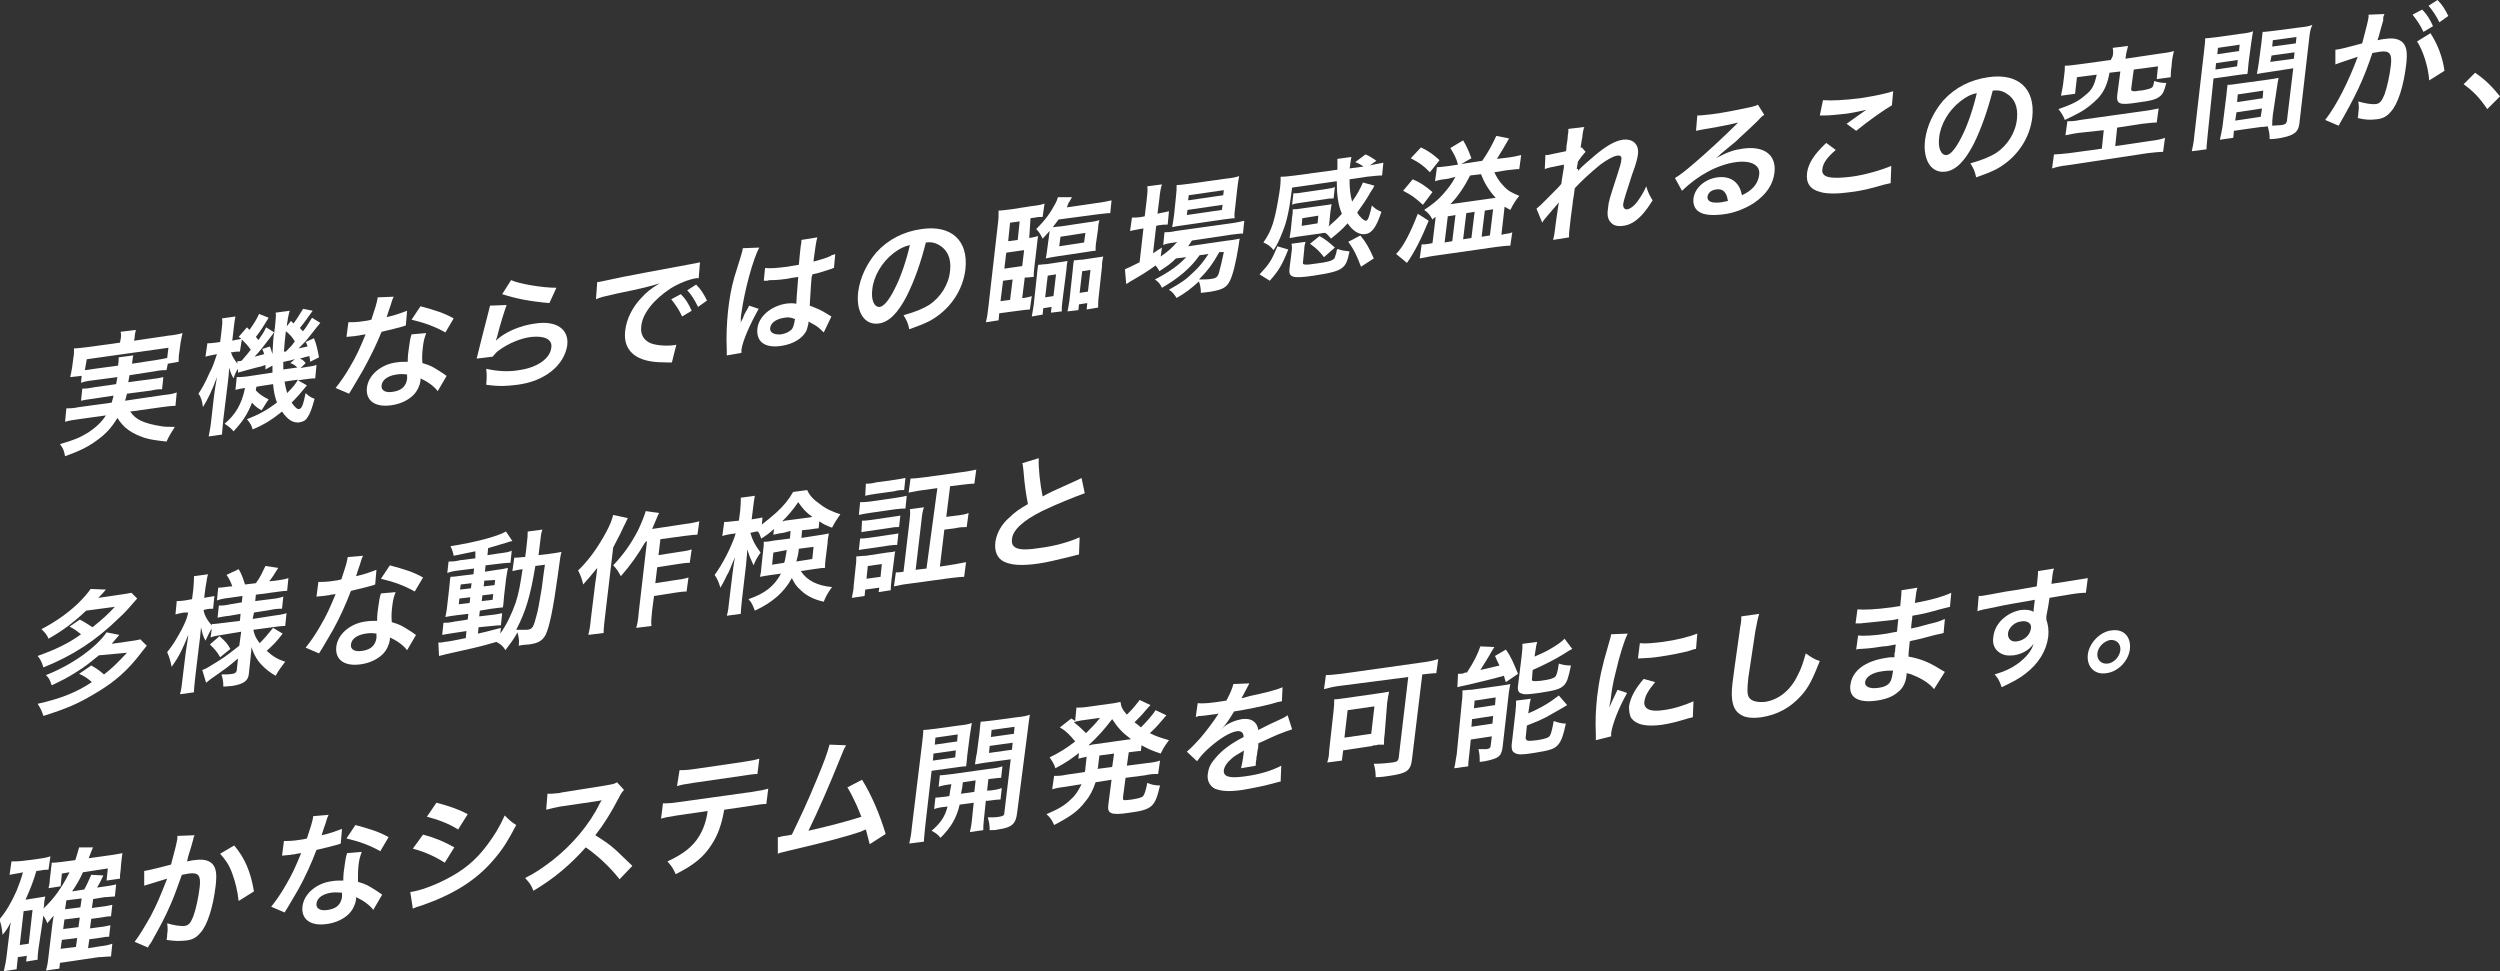 <?xml version="1.0" encoding="utf-8"?>
<!-- Generator: Adobe Illustrator 25.3.1, SVG Export Plug-In . SVG Version: 6.00 Build 0)  -->
<svg version="1.1" id="レイヤー_1" xmlns="http://www.w3.org/2000/svg" xmlns:xlink="http://www.w3.org/1999/xlink" x="0px"
	 y="0px" viewBox="0 0 391.8 152.2" style="enable-background:new 0 0 391.8 152.2;" xml:space="preserve">
<rect x="0" y="0" width="391.8" height="152.2" fill="#333333" stroke="none"/>
<style type="text/css">
	.st0{fill:#FFFFFF;}
</style>
<g>
	<path class="st0" d="M14.6,59.6c-0.9,0.1-1.4,0.2-1.9,0.4l0.1-1.1L11,59.1c0.1-0.5,0.2-0.8,0.3-1.5l0.2-1.5c0.1-0.5,0.1-1,0.1-1.5
		c0.6,0,1.2-0.1,2.1-0.2l5.1-0.7l0.1-0.5c0.1-0.5,0.1-0.8,0-1.2l2.4-0.3c-0.1,0.4-0.2,0.8-0.2,1.3L21,53.4l5.4-0.8
		c1-0.1,1.5-0.2,2.2-0.4c-0.1,0.5-0.2,0.9-0.3,1.5l-0.2,1.5c-0.1,0.6-0.1,1-0.1,1.5L26.3,57L26.1,58c-0.5,0-0.9,0-1.9,0.2l-3.9,0.6
		c-0.1,0.6-0.1,0.6-0.2,1.1l3.7-0.5c1-0.1,1.3-0.2,1.8-0.3l-0.2,1.9c-0.5,0-0.8,0-1.7,0.2l-3.8,0.5c-0.1,0.5-0.2,0.7-0.3,1.1
		l6.1-0.9c1-0.1,1.5-0.2,2-0.4l-0.2,2.1c-0.7,0-1.2,0.1-2.1,0.2l-5,0.7c0.6,0.8,0.9,1,1.6,1.4c0.8,0.4,2,0.7,3.3,0.9
		c0.5,0.1,1.1,0.1,2.1,0.1c-0.5,0.8-0.9,1.4-1.3,2.3c-1.8-0.2-2.5-0.3-3.5-0.6c-2-0.7-3.2-1.5-4.2-3.1c-0.9,1.5-1.8,2.5-3.2,3.5
		c-1.5,1.1-2.8,1.7-5,2.5c-0.2-1-0.3-1.2-0.8-1.9c2.1-0.6,3.1-1,4.4-1.8c1.2-0.8,2.1-1.6,2.8-2.7l-4.3,0.6c-0.8,0.1-1.4,0.2-2.1,0.4
		l0.2-2.1c0.5,0,1,0,2-0.2l5.1-0.7c0.1-0.4,0.2-0.6,0.3-1.1l-3.3,0.5c-0.9,0.1-1.3,0.2-1.8,0.3l0.2-1.9c0.5,0,0.8,0,1.8-0.2l3.5-0.5
		c0.1-0.6,0.1-0.6,0.2-1.1L14.6,59.6z M18.5,57.3c0.1-0.6,0.1-0.9,0.1-1.3l2.3-0.3c-0.1,0.2-0.1,0.5-0.2,1.3l3.9-0.6
		c0.7-0.1,1.1-0.2,1.6-0.3l0.2-1.6l-12.8,1.8L13.3,58c0.3,0,0.8-0.1,1.5-0.2L18.5,57.3z"/>
	<path class="st0" d="M49,48.7c-0.8,1.1-1.1,1.6-2,2.7c0.2,0.2,0.2,0.3,0.5,0.5c0.5-0.6,0.7-1,1.4-2.1l1.3,0.8
		c-0.5,0.6-0.5,0.6-1.6,2c-0.6,0.8-1.1,1.3-1.8,2c0.6-0.1,0.8-0.2,1.4-0.3c-0.1-0.3-0.1-0.4-0.3-0.7l1.3-0.6c0.4,1,0.5,1.5,0.8,3
		l-1.4,0.7c0-0.4-0.1-0.6-0.1-0.9c-0.4,0.1-0.9,0.2-1.5,0.4c0.4,0.2,0.5,0.2,0.9,0.7l-0.8,0.8l0.4-0.1c1.2-0.2,1.5-0.2,2.1-0.4
		l-0.2,2.1c-0.6,0-1.3,0.1-2,0.2l-0.7,0.1l1.4,0.8c-0.9,1.1-1.5,1.8-2.4,2.7c0.5,0.7,0.9,1.1,1.2,1c0.4-0.1,0.6-0.6,1-2.5
		c0.4,0.4,0.8,0.7,1.4,0.9c-0.4,1.5-0.7,2.3-1.1,2.9c-0.3,0.5-0.7,0.7-1.3,0.8c-1,0.1-1.8-0.4-2.7-1.7c-1.5,1.2-2.7,2-4.6,2.8
		c-0.2-0.7-0.4-1-0.9-1.6c1.8-0.7,3.1-1.4,4.7-2.6c-0.3-0.9-0.5-1.6-0.6-2.9l-2.6,0.4c-0.1,0.3-0.1,0.4-0.1,0.6c0.6,0.6,1,0.9,2,1.4
		c-0.3,0.4-0.4,0.6-0.6,0.9c-0.3,0.5-0.3,0.5-0.5,0.8c-0.6-0.3-1.1-0.7-1.5-1.2c-0.7,1.8-1.5,3-2.9,4.5c-0.5-0.6-0.7-0.7-1.4-1.2
		c1.7-1.4,2.7-3.1,3.2-5.6c-0.7,0.1-1.1,0.2-1.5,0.3l0.2-2c0.5,0,0.8,0,1.6-0.1l4-0.6c0-0.6,0-0.7,0-1.1l-1.1,0.6c0-0.3,0-0.4,0-0.7
		c-0.5,0.2-0.9,0.3-1.4,0.4c-1.5,0.4-2.6,0.7-2.9,0.8l0-0.6c-0.4,0.6-0.5,0.9-0.7,1.5c-0.3-0.5-0.5-1-0.7-1.7c0,0.6-0.1,1.7-0.2,2.4
		l-0.7,5.7c-0.1,1.2-0.2,1.9-0.2,2.4l-2.1,0.3c0.1-0.6,0.3-1.4,0.4-2.5l0.4-3.5c0.1-0.9,0.2-1.6,0.5-3.3c-0.8,2.2-1.5,3.6-2.2,4.7
		c-0.1-0.9-0.3-1.6-0.7-2.1c0.6-0.9,1-1.6,1.8-3.4c0.3-0.5,0.5-1,1.1-2.8l-0.5,0.1c-0.5,0.1-1,0.2-1.3,0.3l0.3-2.1
		c0.3,0,0.6,0,1.3-0.1l0.7-0.1l0.2-1.6c0.1-1,0.2-1.6,0.1-2.1l2.1-0.3c-0.1,0.5-0.2,1-0.3,2.1l-0.2,1.7l0.4-0.1
		c0.4-0.1,0.8-0.1,1-0.2c-0.1-0.1-0.2-0.2-0.4-0.3l1.3-1.5l0.4,0.4c0.7-1,1.1-1.6,1.5-2.5l1.5,0.6c-0.8,1.3-1.2,2-2,3
		c0.2,0.2,0.2,0.3,0.4,0.5c0.6-0.9,0.8-1.1,1.2-2l1.3,0.8c0-0.4,0.1-0.7,0.1-0.9c0.1-1.4,0.2-1.7,0.1-2.2l2.2-0.3
		c-0.1,0.4-0.2,0.7-0.3,1.3c0,0.1,0,0.3-0.1,0.6c0,0.1,0,0.4-0.1,0.6l0.7-0.9c0.2,0.2,0.3,0.3,0.4,0.4c0.6-0.8,1-1.5,1.5-2.3
		L49,48.7z M37.6,55.1c-0.5,0-0.7,0-1.1,0.1l-0.3,0c0.2,0.7,0.5,1.1,1,1.8l0-0.4c0.1,0,0.2,0,0.3,0c0.1,0,0.2,0,0.4-0.1
		c0.8-0.9,1-1.2,1.4-1.7c-0.5-0.7-0.9-1.1-1.4-1.6L37.6,55.1z M42.3,54.3c0.2,0.6,0.3,0.8,0.4,1.2c0.1-1.7,0.1-2.6,0.3-3.5
		c-0.3,0.4-0.3,0.5-0.5,0.7c-0.9,1.2-1.9,2.5-2.6,3.2c0.8-0.2,0.8-0.2,1.5-0.4c-0.1-0.3-0.1-0.4-0.3-0.8L42.3,54.3z M46.2,56.3
		c-0.2,0-0.3,0.1-0.4,0.1c-0.3,0.1-0.3,0.1-0.9,0.2c0,0-0.2,0.1-0.5,0.1c0,0.5,0,0.5,0,1.2l2.2-0.3c-0.4-0.4-0.6-0.5-1.1-0.7
		L46.2,56.3z M44.8,51.9c-0.2,1.8-0.2,1.8-0.3,3.2c0.1,0,0.2,0,0.3,0c0.9-0.9,0.9-0.9,1.4-1.6C45.8,52.8,45.4,52.4,44.8,51.9z
		 M44.6,59.8c0.1,0.7,0.2,1.1,0.4,1.8c1-1,1.3-1.4,1.7-2.1L44.6,59.8z"/>
	<path class="st0" d="M61.7,46.5c-0.2,0.4-0.2,0.4-0.5,1.4c-0.2,0.5-0.3,0.9-0.6,1.8c1.4-0.3,2.4-0.7,3.2-1l-0.2,2.3
		c-0.2,0.1-0.3,0.1-0.6,0.2c-0.7,0.2-1.9,0.5-3.2,0.8C59,54,58,56,56.9,58c-0.6,1-0.8,1.4-1.7,2.9c-0.3,0.5-0.3,0.5-0.5,0.8
		l-2.1-0.9c0.8-1,1.5-2,2.3-3.4c1-1.7,1.4-2.6,2.4-5c-0.9,0.1-1,0.2-1.2,0.2c-0.3,0-0.4,0.1-0.8,0.1l-1,0.1l0.3-2.3
		c0.7,0,1.4,0,2.6-0.2c0.2,0,0.6-0.1,1-0.2c0.5-1.5,0.9-2.7,1-3.5L61.7,46.5z M68.6,61.3c-0.6-0.8-1.6-1.5-2.7-2c0,0.2,0,0.3,0,0.4
		c-0.1,0.7-0.5,1.6-1.1,2.2c-0.8,0.8-2,1.4-3.4,1.6c-2.6,0.4-4.1-0.7-3.9-2.7c0.2-2,2.2-3.7,4.6-4c0.6-0.1,1-0.1,1.8-0.1
		c0-0.9,0.1-1.7,0.2-2.3c0.1-0.8,0.2-1.4,0.4-2l2.3-0.2c-0.3,0.8-0.4,1.2-0.5,2c-0.1,0.8-0.2,1.6-0.1,2.7c1.3,0.4,1.5,0.5,2.9,1.4
		c0.3,0.2,0.3,0.2,0.6,0.4c0.1,0.1,0.1,0.1,0.3,0.2L68.6,61.3z M62.1,58.7c-1.3,0.2-2.2,0.8-2.3,1.7c-0.1,0.8,0.6,1.2,1.8,1
		c1.3-0.2,2-0.8,2.2-2c0-0.2,0-0.7,0-0.7C63.2,58.6,62.7,58.6,62.1,58.7z M69.8,52.1c-1.6-0.9-3.2-1.5-5.3-2l1.4-2.1
		c2.2,0.6,3.6,1,5.2,1.9L69.8,52.1z"/>
	<path class="st0" d="M79.4,47.8c-0.4,1.1-1,3-1.5,5c-0.1,0.3-0.1,0.3-0.2,0.6l0,0c1.3-1.3,3.8-2.4,6.2-2.7c3.3-0.5,5.3,0.9,5,3.4
		c-0.2,1.5-1.1,3-2.5,4.1c-1.4,1.1-3.1,1.8-5.3,2.1c-1.7,0.2-2.7,0.3-4.9,0c0.1-1.2,0.1-1.6,0-2.5c1.8,0.4,3.5,0.5,5.2,0.2
		c2.8-0.4,4.8-1.8,5-3.5c0.2-1.3-1-1.9-3.1-1.7c-1.7,0.2-3.6,1-5.1,2.1c-0.4,0.3-0.5,0.4-1,1l-2.5,0.3c0.1-0.4,0.1-0.4,0.3-1.2
		c0.3-1.3,0.9-3.5,1.5-5.9c0.1-0.5,0.2-0.7,0.3-1.2L79.4,47.8z M80.1,43.9c1.3,0.6,4.9,1.2,7.1,1.2l-1.1,2.4
		c-3.3-0.3-5.2-0.7-7.4-1.4L80.1,43.9z"/>
	<path class="st0" d="M93.6,44.2c0.4,0,0.6-0.1,0.7-0.1c0.4-0.1,0.4-0.1,3.3-0.7c1.4-0.3,4.8-0.9,10.1-1.9c1.6-0.3,1.7-0.3,2-0.4
		l-0.2,2.5c-0.2,0-0.2,0-0.4,0c-1.2,0.2-2.7,0.8-4,1.6c-2.6,1.7-4.4,3.9-4.6,5.9c-0.2,1.5,0.6,2.6,2.2,2.9c0.9,0.2,2.2,0.2,2.9,0.1
		c0,0,0.2,0,0.4-0.1l-0.7,2.8c-0.2,0-0.3,0-0.7,0c-2.1,0-3.3-0.2-4.4-0.7c-1.7-0.8-2.5-2.3-2.2-4.4c0.2-1.7,1.1-3.5,2.4-4.9
		c0.8-0.9,1.6-1.6,3-2.4c-1.6,0.5-2.8,0.8-6.7,1.6c-1.8,0.4-2.7,0.6-3.3,0.9L93.6,44.2z M106.7,46.1c0.8,0.8,1.2,1.5,1.7,2.6
		l-1.5,0.9c-0.5-1.1-1-1.8-1.7-2.7L106.7,46.1z M109.4,48.1c-0.5-1-1-1.9-1.7-2.6l1.4-0.9c0.8,0.8,1.2,1.5,1.7,2.5L109.4,48.1z"/>
	<path class="st0" d="M113.9,55.7c0-0.2,0-0.3,0-0.8c-0.1-2.3,0-4.2,0.2-6.2c0.2-1.8,0.5-3.6,1-5.3c0.2-0.6,0.2-0.6,0.9-2.9
		c0.2-0.7,0.4-1.3,0.4-1.5c0,0,0,0,0-0.1l2.6-0.1c-1,1.8-2.3,6.7-2.8,10.2c-0.1,0.7-0.1,0.7-0.1,1c0,0.1,0,0.1,0,0.3
		c0,0.2,0,0.2-0.1,0.4l0,0c0.1-0.2,0.1-0.2,0.3-0.6c0.1-0.1,0.2-0.4,0.3-0.7c0.2-0.4,0.2-0.4,0.5-0.9c0-0.1,0.1-0.1,0.3-0.6l1.5,0.5
		c-1.4,2.5-2.5,5-2.7,6.4c0,0.1,0,0.2,0,0.5L113.9,55.7z M119.9,42c0.9,0.1,1.9,0,3.5-0.2c0.7-0.1,1.1-0.2,1.8-0.3
		c0.1-1.2,0.2-2.2,0.3-3c0.1-0.4,0.1-0.7,0.1-0.9l2.5-0.4c-0.2,0.6-0.3,1.5-0.5,2.9c0,0.2-0.1,0.5-0.1,0.9c1-0.3,1.9-0.5,2.7-0.9
		c0.1-0.1,0.1-0.1,0.5-0.2l0.2-0.1l-0.2,2.2c-0.2,0-0.2,0.1-0.6,0.2c-0.7,0.2-1.7,0.6-2.8,0.8c0,0.2,0,0.2-0.1,0.4
		c-0.1,1.1-0.1,1.2-0.3,4.5c1.3,0.5,1.8,0.7,2.9,1.4c0.2,0.1,0.3,0.2,0.5,0.3l-1.2,2.5c-0.3-0.3-0.8-0.8-1.3-1.1
		c-0.6-0.3-1-0.6-1.1-0.6c0,0.1,0,0.2,0,0.3c-0.1,0.4-0.2,0.8-0.3,1.1c-0.6,1.2-2,2.1-3.9,2.4c-2.6,0.4-4-0.6-3.8-2.7
		c0.2-1.9,2.1-3.5,4.4-3.9c0.7-0.1,1.2-0.1,1.7,0c0-0.5,0.1-1.5,0.3-4.2c-0.8,0.1-1.3,0.2-1.8,0.3c-0.7,0.1-1.5,0.2-2.4,0.2
		c-0.3,0-0.5,0-0.6,0.1c-0.2,0-0.3,0-0.3,0c-0.1,0-0.2,0-0.2,0c0,0-0.1,0-0.1,0L119.9,42z M122.9,49.8c-1.3,0.2-2.1,0.8-2.2,1.6
		c-0.1,0.7,0.6,1.1,1.7,1c0.7-0.1,1.3-0.4,1.7-0.8c0.2-0.3,0.3-0.6,0.4-1.1c0-0.2,0.1-0.5,0.1-0.5C123.8,49.7,123.5,49.7,122.9,49.8
		z"/>
	<path class="st0" d="M142.1,46.4c-1.4,2.7-2.8,4.1-4.4,4.3c-2.2,0.3-3.6-1.8-3.2-5c0.3-2.2,1.3-4.3,2.8-6.1
		c1.9-2.1,4.3-3.3,7.1-3.7c4.7-0.7,7.4,1.8,6.9,6.3c-0.4,3.4-2.5,6.4-5.6,8.1c-1,0.5-1.8,0.8-3.2,1.3c-0.2-1-0.4-1.4-0.9-2.2
		c1.8-0.5,3-1,4-1.6c1.8-1.2,3.1-3.2,3.3-5.4c0.2-1.9-0.4-3.3-1.9-4.1c-0.6-0.3-1.1-0.4-1.9-0.3C144.3,41.2,143.3,44,142.1,46.4z
		 M140,39.7c-1.8,1.4-3.1,3.6-3.3,5.7c-0.2,1.6,0.3,2.8,1.2,2.7c0.6-0.1,1.4-1,2.3-2.8c1-1.9,1.9-4.7,2.4-6.9
		C141.7,38.6,140.9,39,140,39.7z"/>
	<path class="st0" d="M161.3,37.3c0.7-0.1,0.9-0.2,1.4-0.3c-0.1,0.4-0.1,0.7-0.2,1.5l-0.4,3.4c-0.1,0.8-0.1,1.3-0.1,1.5
		c-0.4,0-0.7,0.1-1.4,0.1l-0.4,3.2l0.3,0c0.5-0.1,1-0.2,1.2-0.3l-0.3,2.1c-0.3,0-1,0.1-1.8,0.2l-3,0.4l-0.1,1.1l-2,0.3
		c0.2-0.7,0.3-1.5,0.4-2.4l1.5-13.1c0.1-0.7,0.1-1.3,0.1-2c0.5,0,1.1-0.1,2-0.2l3.2-0.5c0.9-0.1,1.5-0.2,2-0.4l-0.3,2.1
		c-0.4,0-0.7,0-1.2,0.1l-0.7,0.1L161.3,37.3z M157.2,44l-0.4,3.2l1.5-0.2l0.4-3.2L157.2,44z M160.2,41.7l0.3-2.5l-2.8,0.4l-0.3,2.5
		L160.2,41.7z M159.8,34.7l-1.5,0.2l-0.3,2.9l1.5-0.2L159.8,34.7z M161.7,49.6c0.1-0.6,0.2-1.1,0.3-1.8l0.5-4.6
		c0.1-1,0.1-1.1,0.2-1.7c0.5,0,0.7-0.1,1.3-0.1l2-0.3c0.6-0.1,0.8-0.1,1.3-0.2c-0.1,0.4-0.1,0.6-0.2,1.6l-0.6,4.7
		c-0.1,0.7-0.1,1.1-0.1,1.6l-1.7,0.2l0.1-0.9l-1.3,0.2l-0.1,1L161.7,49.6z M165.9,34.4c-0.4,0.5-0.5,0.7-0.9,1.2
		c0.4,0,0.6-0.1,1.1-0.1l4.7-0.7c0.9-0.1,1.1-0.2,1.5-0.3c-0.1,0.4-0.2,0.8-0.2,1.3l-0.3,2.1c-0.1,0.6-0.1,1-0.1,1.4
		c-0.4,0-0.8,0.1-1.5,0.2l-4.7,0.7c-0.7,0.1-1.1,0.2-1.6,0.3c0.1-0.4,0.1-0.7,0.2-1.3l0.3-2.2c0-0.3,0.1-0.5,0.1-0.8
		c-0.4,0.4-0.5,0.6-1.1,1.2c-0.3-0.6-0.5-1-1-1.5c1.4-1.4,2.2-2.5,3-4c0.2-0.4,0.3-0.6,0.4-1l2.2,0c-0.1,0.2-0.1,0.2-0.4,0.7
		c-0.1,0.1-0.2,0.3-0.4,0.9l4.8-0.7c0.9-0.1,1.7-0.3,2.2-0.4l-0.2,2c-0.5,0-1.2,0.1-2.1,0.2L165.9,34.4z M163.8,46.6l1.3-0.2
		l0.4-3.4l-1.3,0.2L163.8,46.6z M166,38.6l3.9-0.6l0.2-1.5l-3.9,0.6L166,38.6z M171.6,40.4c0.6-0.1,0.9-0.1,1.3-0.2
		c-0.1,0.5-0.2,0.8-0.2,1.6l-0.5,4.6c-0.1,0.7-0.1,1.3-0.1,1.8l-1.8,0.3l0.1-1l-1.3,0.2l-0.1,0.9l-1.7,0.2c0.1-0.6,0.2-0.9,0.3-1.7
		l0.5-4.6c0.1-1,0.1-1.2,0.2-1.7c0.5,0,0.7-0.1,1.3-0.1L171.6,40.4z M169.6,42.5l-0.4,3.4l1.3-0.2l0.4-3.4L169.6,42.5z"/>
	<path class="st0" d="M184.3,40.5c-0.9,0.9-1.4,1.2-2.6,2c-0.2-0.4-0.3-0.5-0.6-0.9c-1.2,0.9-2.2,1.5-4.1,2.6c0,0-0.1,0.1-0.3,0.2
		c0,0-0.1,0.1-0.2,0.1l-0.2-2.3c0.5-0.2,1.3-0.6,2.3-1.1l0.6-5.3l-0.6,0.1c-0.6,0.1-1,0.2-1.5,0.3l0.3-2.1c0.4,0,0.9,0,1.5-0.1
		l0.5-0.1l0.3-2.5c0.1-1,0.2-1.6,0.1-2.2l2.3-0.3c-0.2,0.6-0.3,1.2-0.4,2.2l-0.3,2.4l0.4-0.1c0.6-0.1,1-0.2,1.4-0.3l-0.2,2.1
		c-0.5,0-0.8,0-1.4,0.1l-0.4,0.1l-0.5,4.3c0.6-0.4,0.7-0.5,1.4-0.9l-0.2,1.4c1.2-0.8,1.9-1.5,2.6-2.3l-0.4,0.1
		c-0.8,0.1-1.4,0.2-1.8,0.4l0.2-2c0.4,0,0.9,0,1.8-0.2l8.6-1.2c0.9-0.1,1.6-0.3,2.1-0.4l-0.2,2c-0.5,0-1.2,0.1-2,0.2l-6,0.9
		c-0.2,0.3-0.3,0.5-0.6,0.9l6.2-0.9c1-0.1,1.3-0.2,1.9-0.3c-0.1,0.3-0.1,0.6-0.2,1.2c-0.4,2.5-0.9,4.6-1.4,5.5
		c-0.5,1-1.2,1.3-2.9,1.6c-0.5,0.1-0.9,0.1-1.6,0.2c0-0.7-0.1-1.2-0.3-1.8c-1.2,1.1-2.1,1.8-3.5,2.6c-0.4-0.6-0.6-0.9-1.2-1.3
		c1.8-1,2.7-1.6,3.8-2.7c0.9-0.8,1.6-1.7,2.4-2.9L188,40c-1.4,2-3.3,3.6-5.9,5.1c-0.3-0.6-0.5-0.9-1.1-1.3c2.3-1.2,3.7-2.2,4.9-3.5
		L184.3,40.5z M185.5,35.3c-0.8,0.1-1.4,0.2-1.8,0.3c0.1-0.6,0.2-1.1,0.3-1.9l0.3-2.9c0.1-0.9,0.1-1.2,0.1-1.8c0.6,0,1-0.1,2-0.2
		l5.7-0.8c1-0.1,1.5-0.2,2.1-0.4c-0.1,0.6-0.2,1-0.3,2l-0.3,2.7c-0.1,0.9-0.2,1.4-0.1,1.9c-0.4,0-1,0.1-1.8,0.2L185.5,35.3z
		 M186,33.7l5.5-0.8l0.1-0.8l-5.5,0.8L186,33.7z M186.2,31.4l5.5-0.8l0.1-0.8l-5.5,0.8L186.2,31.4z M191.1,39.5
		c-1,1.8-1.9,3-3.2,4.3c0.8,0,1.4,0,2-0.1c0.7-0.1,1-0.3,1.2-1.2c0.2-0.7,0.4-1.6,0.7-3L191.1,39.5z"/>
	<path class="st0" d="M201.9,39.1c-1,2.5-1.5,3.3-2.9,4.9l-1.6-1c1.5-1.6,1.9-2.2,2.8-4.4L201.9,39.1z M208.2,35.5
		c0.8-0.7,1.5-1.3,2.1-2c-0.6-1.4-0.8-3-0.8-5.1l-7,1c-0.4,3.3-0.8,5.2-1.4,6.7c-0.5,1.3-0.9,2.2-1.5,3.1c-0.5-0.6-0.9-0.9-1.6-1.2
		c0.7-1,1.1-1.8,1.5-3c0.4-1.3,0.7-2.9,1-4.8c0.2-1.3,0.2-1.7,0.2-2.5c0.7,0,1.5-0.1,2.3-0.2l6.6-0.9c0-0.1,0-0.2,0-0.2
		c0-0.2,0-0.2,0-0.6c0-0.4,0-0.6,0-0.9l2.2-0.3c-0.1,0.3-0.1,0.7-0.2,1.2c0,0.2,0,0.2-0.1,0.6l2.2-0.3c-0.6-0.4-0.8-0.5-1.3-0.7
		l1.6-1.2c0.7,0.3,1,0.5,1.7,1l-1,0.7c1.1-0.2,1.6-0.3,2.1-0.4l-0.2,2c-0.7,0-1.3,0.1-2.4,0.2l-2.7,0.4c0,1.4,0.1,2.4,0.4,3.5
		c0.8-1.1,1.3-2.1,1.7-3l1.8,0.5c-0.2,0.4-0.2,0.4-0.6,1c-0.6,1.1-1.3,2.1-2.1,3.2c0.2,0.4,0.5,0.7,0.7,0.9c0.2,0.2,0.5,0.4,0.7,0.4
		c0.3,0,0.6-1,0.9-2.4c0.5,0.5,0.8,0.7,1.5,1c-0.8,2.4-1.5,3.4-2.6,3.5c-0.9,0.1-1.9-0.5-2.7-1.7c-0.9,1-1.4,1.4-2.6,2.4
		c-0.5-0.6-0.5-0.6-0.9-0.9c-0.3,0-0.4,0-0.8,0.1l-3.6,0.5c-0.5,0.1-1,0.2-1.2,0.2c0-0.1,0.1-0.6,0.2-1.3l0.2-2
		c0.1-0.5,0.1-0.9,0.1-1.2c0.4,0,0.7,0,1.2-0.1l3.6-0.5c0.6-0.1,0.9-0.1,1.3-0.2c-0.1,0.3-0.1,0.7-0.2,1.2l-0.2,2L208.2,35.5z
		 M209.6,39.1c0,0,0-0.1,0-0.1c0.8,0.3,1.1,0.3,1.9,0.4c-0.3,1.5-0.6,2.2-1.2,2.6c-0.6,0.5-1.8,0.8-4.4,1.2c-3.4,0.5-4,0.3-3.8-1.2
		l0.3-2.4c0.1-0.6,0.1-1,0-1.4l2.2-0.3c-0.1,0.4-0.2,0.7-0.2,1.2l-0.2,2c-0.1,0.4,0.2,0.5,2.1,0.2c1.6-0.2,2.4-0.4,2.7-0.7
		c0.2-0.1,0.2-0.3,0.3-0.6c0.1-0.2,0.2-0.7,0.2-0.8L209.6,39.1z M209,31.1c-0.4,0-0.7,0-1.2,0.1l-4.1,0.6c-0.5,0.1-0.9,0.1-1.2,0.3
		l0.2-1.8c0.3,0,0.7,0,1.2-0.1l4.1-0.6c0.5-0.1,0.8-0.1,1.2-0.3L209,31.1z M204,35.4l2.5-0.4l0.1-1.2l-2.5,0.4L204,35.4z
		 M207.5,40.3c-0.8-1-1.1-1.3-2.2-2.1l1.5-1.2c0.9,0.5,1.4,0.9,2.4,1.8L207.5,40.3z M213.2,36.9c0.9,1.1,1.4,2,2.1,3.6l-2,1.3
		c-0.6-1.6-1.1-2.7-2-3.9L213.2,36.9z"/>
	<path class="st0" d="M223.9,34.6c-1.1,2.7-2.2,4.9-3.4,6.6l-1.7-1.4c1.1-1.1,2.2-3.2,3.4-6.3L223.9,34.6z M221.4,28.1
		c1.2,0.5,1.9,1,3.1,2l-1.5,2c-1.1-1-1.7-1.5-3.1-2.2L221.4,28.1z M222.7,23.1c1.4,0.7,1.9,1.1,2.9,2l-1.5,1.9
		c-1.1-1.1-1.5-1.4-3-2.2L222.7,23.1z M227,28c-0.9,0.1-1.5,0.2-2.1,0.4l0.3-2.2c0.5,0,1.1-0.1,2-0.2l1.3-0.2
		c-0.3-1.1-0.6-1.6-1.2-2.6l2-1.2c0.6,1,0.8,1.5,1.3,2.8l-1.6,0.9l3.3-0.5c0.9-1.3,1.5-2.4,2.2-3.9l2,0.4c-0.7,1.2-1.2,2.1-1.9,3.2
		l1.7-0.2c0.9-0.1,1.6-0.3,2.1-0.4l-0.3,2.2c-0.5,0-1.2,0.1-2.1,0.2l-1.8,0.3c0.3,0.7,0.8,1.5,1.4,2.1c0.7,0.8,1.3,1.1,2.5,1.6
		c-0.6,0.7-1,1.4-1.4,2.2c-0.5-0.3-0.6-0.3-0.9-0.5l-0.5,4.4l0.4-0.1c0.6-0.1,0.9-0.1,1.3-0.3l-0.3,2.1c-0.6,0-1.4,0.1-2.2,0.2
		l-9.8,1.4c-0.8,0.1-1.5,0.3-2.2,0.4l0.3-2.2c0.4,0,0.7,0,1.2-0.1l0.5-0.1l0.5-4.1c-0.2,0.1-0.3,0.2-0.5,0.4c-0.4-0.7-0.6-1-1.3-1.5
		c1.3-0.9,2-1.4,2.9-2.4c0.8-0.9,1.5-1.8,2-2.8L227,28z M226.4,38l1.2-0.2l0.5-4.1l-1.2,0.2L226.4,38z M230.4,27.5
		c-0.8,1.6-1.9,3.3-3.1,4.5l7.1-1c-1.1-1.2-1.8-2.4-2.3-3.7L230.4,27.5z M229.3,37.5l1.3-0.2l0.5-4.1l-1.3,0.2L229.3,37.5z
		 M232.2,37.1l1.3-0.2l0.5-4.1l-1.3,0.2L232.2,37.1z"/>
	<path class="st0" d="M247.3,26.8c0.6-0.7,1.1-1.1,2.6-2.4c1.9-1.6,3.2-2.3,4.4-2.5c1.6-0.2,2.6,0.7,2.4,2.3
		c-0.1,0.7-0.3,1.5-0.9,3.1c-1,3.1-1.3,4-1.4,4.6c-0.1,0.6,0.2,1,0.7,0.9c0.4-0.1,1-0.5,1.5-1.2c0.6-0.8,1.1-1.7,1.4-2.4
		c0.3,1,0.5,1.4,1,2.2c-0.7,1.1-1,1.5-1.6,2.2c-1,1.1-2,1.7-3.1,1.8c-0.6,0.1-1.2,0-1.6-0.3c-0.6-0.5-0.9-1.1-0.7-2.4
		c0.1-1.2,0.3-1.7,1.4-5.1c0.4-1.3,0.7-2.1,0.7-2.6c0.1-0.5-0.2-0.7-0.7-0.6c-0.6,0.1-1.5,0.6-2.6,1.4c-1.6,1.3-3.1,2.7-4,3.7
		c-0.1,0.9-0.2,1.5-0.3,2c0,0.2,0,0.2-0.3,2.4c-0.3,2.5-0.3,2.5-0.3,3.3l-2.5,0.4c0.2-0.8,0.2-0.8,0.5-3.2c0.3-2.1,0.3-2.1,0.4-2.7
		l0,0c-0.2,0.3-0.5,0.6-1.6,1.9c-0.5,0.6-0.8,0.9-1,1.3l-0.9-2.2c0.5-0.4,0.8-0.7,1.4-1.3c2.1-2.1,2.1-2.1,2.5-2.6
		c0.1-1,0.2-1.2,0.3-2c0.1-0.5,0.1-0.5,0.1-1c-2.1,0.4-2.5,0.5-3,0.7l0.1-2.2c0.3,0,0.5,0,0.8-0.1c0.4-0.1,1.5-0.3,2.4-0.5
		c0.1-0.3,0.1-0.3,0.1-0.8c0.1-0.6,0.2-1.2,0.2-1.6c0.1-0.5,0.1-0.7,0.1-1.1l2.5-0.3c-0.1,0.2-0.1,0.3-0.2,0.7
		c0,0.1-0.1,0.4-0.1,0.8c-0.1,0.4-0.1,0.6-0.3,1.8c0,0,0.1-0.1,0.2-0.1l0.6,0.7c-0.2,0.2-0.3,0.3-0.6,0.7c-0.1,0.1-0.1,0.1-0.3,0.4
		c-0.1,0.1-0.1,0.2-0.3,0.4l-0.2,1.2C247.4,26.4,247.3,26.5,247.3,26.8L247.3,26.8z"/>
	<path class="st0" d="M268.9,24.8c1.9-1,2.8-1.3,4.2-1.5c3.4-0.5,5.3,1,5,3.7c-0.2,1.9-1.3,3.5-3.2,4.8c-1.4,0.9-3.1,1.6-4.9,1.8
		c-1.6,0.2-3,0.1-3.7-0.4c-0.7-0.4-1-1.2-0.9-2.1c0.2-1.6,1.7-3,3.7-3.3c1.4-0.2,2.5,0.2,3.2,1.1c0.3,0.4,0.5,0.8,0.7,1.7
		c1.7-0.8,2.5-1.8,2.7-3.2c0.2-1.5-1.2-2.3-3.6-2c-2.9,0.4-5.9,2-8.5,4.5l-1.1-2c0.7-0.4,1.6-1.1,3-2.3c2-1.7,4.8-4.3,6.5-6
		c0,0,0.3-0.3,0.4-0.4l0,0c-0.8,0.2-2,0.5-5.6,1.1c-0.4,0.1-0.6,0.1-1,0.2l0.2-2.4c0.7,0,1.2-0.1,2.3-0.2c1.7-0.2,4.1-0.7,6-1.1
		c0.7-0.2,0.9-0.2,1.2-0.4l1,1.6c-0.4,0.2-0.5,0.4-1.1,1c-1.1,1.1-2.7,2.5-3.4,3.2c-0.4,0.3-1.9,1.6-2.3,1.9
		C269.2,24.6,269.2,24.6,268.9,24.8L268.9,24.8z M268.9,29.7c-0.7,0.1-1.2,0.5-1.3,1.1c-0.1,0.8,0.7,1.1,2.2,0.9
		c0.4-0.1,0.5-0.1,1-0.2C270.6,30.1,270,29.5,268.9,29.7z"/>
	<path class="st0" d="M287.7,23.5c-1.4,1.2-2,2.1-2.1,3c-0.2,1.3,1.2,1.6,4.5,1.2c2.3-0.3,4.9-1.1,6.3-1.7l-0.1,2.7
		c-0.3,0.1-0.5,0.1-0.9,0.2c-2.4,0.7-3.7,1-5.3,1.2c-2.1,0.3-3.8,0.3-4.8,0c-1.6-0.4-2.3-1.4-2.1-3c0.2-1.5,1.1-2.9,3-4.7
		L287.7,23.5z M285.7,15.7c1.5,0.1,3.2,0,5.8-0.3c2.5-0.4,3.9-0.7,5.2-1.1l-0.2,2.2c-1.2,0.7-3.5,2.3-5.6,4l-1.5-1.1
		c1.1-0.8,2.1-1.5,3.1-2.2c-0.9,0.2-1.7,0.4-3,0.6c-1,0.1-2.6,0.3-3.6,0.3c-0.4,0-0.4,0-0.7,0L285.7,15.7z"/>
	<path class="st0" d="M309.3,22.6c-1.4,2.7-2.8,4.1-4.4,4.3c-2.2,0.3-3.6-1.8-3.2-5c0.3-2.2,1.3-4.3,2.8-6.1
		c1.9-2.1,4.3-3.3,7.1-3.7c4.7-0.7,7.4,1.8,6.9,6.3c-0.4,3.4-2.5,6.4-5.6,8.1c-1,0.5-1.8,0.8-3.2,1.3c-0.2-1-0.4-1.4-0.9-2.2
		c1.8-0.5,3-1,4-1.6c1.8-1.2,3.1-3.2,3.3-5.4c0.2-1.9-0.4-3.3-1.9-4.1c-0.6-0.3-1.1-0.4-1.9-0.3C311.5,17.3,310.5,20.2,309.3,22.6z
		 M307.2,15.9c-1.8,1.4-3.1,3.6-3.3,5.7c-0.2,1.6,0.3,2.8,1.2,2.7c0.6-0.1,1.4-1,2.3-2.8c1-1.9,1.9-4.7,2.4-6.9
		C308.8,14.8,308.1,15.2,307.2,15.9z"/>
	<path class="st0" d="M326,20.8c-1,0.1-1.7,0.3-2.3,0.4L324,19c0.6,0,1.1,0,2-0.2l10-1.4c0.9-0.1,1.7-0.3,2.3-0.4l-0.3,2.2
		c-0.6,0-1.3,0.1-2.3,0.2l-3.9,0.6l-0.3,2.9l5.4-0.8c1-0.1,1.9-0.3,2.4-0.5l-0.3,2.2c-0.7,0-1.4,0.1-2.4,0.2L324,25.9
		c-1,0.1-1.8,0.3-2.4,0.5l0.3-2.2c0.4,0,1.6-0.1,2.4-0.2l5.1-0.7l0.3-2.9L326,20.8z M331.1,8.8c0.1-0.5,0.1-0.8,0-1.3l2.4-0.3
		c-0.1,0.4-0.2,0.8-0.3,1.3l-0.1,0.7l5.4-0.8c0.9-0.1,1.5-0.2,2.2-0.4c-0.1,0.4-0.2,0.8-0.3,1.5l-0.1,1.1c-0.1,0.6-0.1,1-0.1,1.5
		l-2.2,0.3l0.2-2l-3.8,0.5l-0.4,3c0,0.4,0.1,0.4,0.7,0.4c0.1,0,0.4-0.1,0.7-0.1c0.1,0,0.1,0,0.1,0c0.7-0.1,1.5-0.3,1.6-0.4
		c0.3-0.1,0.4-0.4,0.5-1.1c0.7,0.2,1.1,0.3,1.9,0.3c-0.3,1.2-0.5,1.7-1,2.1c-0.6,0.5-1.4,0.7-3.7,1c-2.6,0.4-3.1,0.2-3-1.1l0.5-3.8
		l-1.7,0.2c-0.3,1.7-0.8,2.9-1.8,4c-0.8,0.8-1.7,1.6-3,2.3c-0.6,0.3-1.1,0.6-2.2,1.1c-0.2-0.6-0.6-1.2-1-1.7c2-0.7,3.1-1.2,4.1-2.1
		c1.2-0.9,1.5-1.6,1.9-3.3l-3.1,0.4l-0.3,2.6l-2.2,0.3c0.1-0.5,0.2-1,0.3-1.6l0.2-1.6c0.1-0.7,0.1-1,0.1-1.5c0.7,0,1.2-0.1,2.1-0.2
		l5.1-0.7L331.1,8.8z"/>
	<path class="st0" d="M346,21c-0.1,1.2-0.2,1.9-0.2,2.4l-2.3,0.3c0.1-0.6,0.3-1.2,0.4-2.5l1.5-13c0.1-1,0.2-1.6,0.2-2.2
		c0.5,0,1-0.1,2-0.2l3.5-0.5c1-0.1,1.5-0.2,2-0.4c-0.1,0.6-0.2,1.1-0.3,1.9l-0.4,3c-0.1,0.9-0.1,1.4-0.2,1.8c-0.5,0-1.1,0.1-1.8,0.2
		l-3.5,0.5L346,21z M347.2,10.9l3.4-0.5l0.1-1l-3.4,0.5L347.2,10.9z M347.5,8.5l3.4-0.5l0.1-1l-3.4,0.5L347.5,8.5z M356.2,18
		c-0.1,0.8-0.1,1.2-0.1,1.7c0.4,0,1.1-0.1,1.5-0.1c0.5-0.1,0.7-0.2,0.8-0.6l1-8.3l-3.9,0.6c-0.7,0.1-1.3,0.2-1.8,0.3
		c0.1-0.6,0.2-1,0.3-1.8l0.4-3c0.1-0.7,0.1-1.2,0.2-1.8c0.5,0,1-0.1,2-0.2l3.8-0.5c1-0.1,1.5-0.2,2-0.4C362.1,4.5,362,5,361.9,6
		l-1.5,13c-0.1,1.2-0.4,1.7-1.2,2.1c-0.4,0.2-1,0.4-2.2,0.6c-0.3,0-0.4,0.1-1.3,0.1c0-0.9-0.1-1.2-0.3-2c-0.6,0.1-0.9,0.1-1.1,0.1
		l-4.2,0.6l-0.1,1.1l-2.1,0.3c0.1-0.5,0.3-1.3,0.4-2l0.6-4.8c0.1-0.7,0.1-1.2,0.2-1.8c0.6,0,1-0.1,1.8-0.2l4.4-0.6
		c0.8-0.1,1.3-0.2,1.8-0.3c-0.1,0.5-0.2,1-0.3,1.8L356.2,18z M350.3,18.9l4-0.6l0.2-1.3l-4,0.6L350.3,18.9z M350.6,16l4-0.6l0.1-1.2
		l-4,0.6L350.6,16z M355.8,9.7l3.7-0.5l0.1-1L356,8.7L355.8,9.7z M356.1,7.3l3.7-0.5l0.1-1l-3.7,0.5L356.1,7.3z"/>
	<path class="st0" d="M373.5,3.2c-0.2,0.6-0.4,1.4-0.7,2.5c-0.1,0.3-0.1,0.3-0.2,0.6c0.6-0.1,0.9-0.2,1.2-0.2c1.3-0.2,2.2,0,2.8,0.6
		c0.6,0.7,0.7,1.6,0.5,3.4c-0.4,3.4-1.3,6.2-2.4,7.4c-0.6,0.7-1.2,1.1-2.3,1.2c-0.9,0.1-1.7,0.1-2.9-0.2c0.1-0.4,0.1-0.7,0.1-0.9
		c0.1-0.5,0.1-0.9,0-1.7c1,0.3,2.1,0.5,2.8,0.4c0.6-0.1,0.9-0.5,1.3-1.5c0.4-1.1,0.8-2.9,1-4.6c0.2-1.8-0.2-2.3-1.7-2.1
		c-0.4,0.1-0.7,0.1-1.2,0.2c-1.4,4.2-2.6,6.7-5.3,11.4l-2.1-0.9c1.8-2.3,3.7-6.1,5.1-9.9c-0.3,0.1-0.3,0.1-0.9,0.3l-1.8,0.6
		c-0.3,0.1-0.5,0.2-0.8,0.3l0-2.3c0.9-0.1,1.9-0.4,4.2-1c0.6-2.3,0.9-3.4,1-4.1c0-0.1,0-0.2,0-0.4l2.5-0.1c-0.1,0.2-0.2,0.4-0.2,0.6
		L373.5,3.2z M379.6,1.5c0.8,0.8,1.2,1.5,1.7,2.6l-1.5,0.9c-0.5-1.1-1-1.8-1.7-2.7L379.6,1.5z M380.9,5.2c1.1,1.7,1.9,3.7,2.2,5.9
		l-2.4,1.5c-0.1-2-1-4.8-1.9-6.1L380.9,5.2z M382.3,3.5c-0.5-1-1-1.8-1.7-2.6l1.4-0.9c0.8,0.8,1.2,1.5,1.7,2.5L382.3,3.5z"/>
	<path class="st0" d="M387.9,11.4c1.6,1.1,2.6,2.1,3.9,3.7l-2,2c-1.2-1.8-2.2-2.8-3.7-3.9L387.9,11.4z"/>
	<path class="st0" d="M12.5,97.1c0.8,0.4,1.2,0.7,2,1.2c1.6-1.3,2.4-2,3.5-3.2l-4.5,0.6c-1.9,1.8-3.6,3.1-5.9,4.4
		c-0.2-0.6-0.6-1-1.1-1.5c2.3-1.2,4.1-2.5,5.7-4c1-1,1.6-1.7,2-2.3l2.4,0.1c-0.6,0.7-0.7,0.8-1.2,1.3l3.4-0.5
		c0.8-0.1,1.3-0.2,1.8-0.3l0.9,0.9c-1.3,1.5-1.9,2.2-2.9,3.1c-3.6,3.5-7.1,5.8-11.8,7.7c-0.2-0.7-0.4-1.2-0.9-1.8
		c2.8-1,4.9-2,6.8-3.4c-0.5-0.4-1-0.8-1.8-1.2L12.5,97.1z M15.5,102.7c-1.6,1.3-2.2,1.8-3.5,2.6c-1.4,0.9-2.4,1.4-3.9,2.1
		c-0.3-0.9-0.4-1.1-0.9-1.6c3.9-1.5,7.9-4.3,9.5-6.7l2,0.4c-0.6,0.7-0.7,0.8-1.2,1.4l2.8-0.4c0.8-0.1,1.3-0.2,1.7-0.3l1,1
		c-0.3,0.4-0.3,0.4-0.8,1c-2.1,2.8-4.2,4.7-7.5,6.6c-2.5,1.5-4.4,2.3-7.9,3.4c-0.3-0.9-0.4-1.1-0.9-1.9c3.6-0.8,6.1-1.8,8.5-3.4
		c-0.7-0.6-1.1-0.9-2-1.3l1.9-1.3c0.9,0.5,1.3,0.8,2,1.4c1.2-0.9,2-1.7,3.6-3.4L15.5,102.7z"/>
	<path class="st0" d="M34.8,99.5c-0.7,0.1-1.3,0.2-1.8,0.4l0.2-1.4c-0.4,0.6-0.4,0.7-1,1.9c-0.4-0.7-0.5-1.2-0.7-2.1
		c-0.1,1.2-0.2,2.2-0.3,2.8l-0.6,5c-0.1,1-0.2,1.8-0.2,2.4l-2.2,0.3c0.2-0.6,0.3-1.4,0.4-2.4l0.5-4.1c0.2-1.5,0.4-2.4,0.4-2.8
		c-0.8,2-1.3,3.2-2.6,5c-0.2-1-0.4-1.6-0.7-2.3c0.9-1.1,1.5-2.1,2.3-3.6c0.6-1.2,0.8-1.7,1-2.6L28.8,96c-0.6,0.1-1,0.2-1.3,0.3
		l0.2-2.1c0.3,0,0.7,0,1.3-0.1l1.1-0.2l0.2-1.6c0.1-1,0.1-1.6,0.1-2l2.2-0.3c-0.2,0.6-0.2,1.1-0.4,2.1l-0.2,1.6l0.5-0.1
		c0.5-0.1,0.8-0.1,1.1-0.2l-0.2,2c-0.4,0-0.7,0-1.1,0.1l-0.4,0.1c0.1,0.8,0.7,1.8,1.3,2.4l0-0.2c0.5,0,1.1-0.1,2-0.2l2.4-0.3
		l0.1-1.1L36,96.5c-1,0.1-1.3,0.2-1.9,0.3l0.2-1.9c0.6,0,0.9,0,1.8-0.2l1.8-0.3l0.1-1l-2.1,0.3c-0.9,0.1-1.3,0.2-1.9,0.4l0.2-2
		c0.6,0,1-0.1,1.9-0.2l0.3,0c-0.2-0.6-0.4-1.1-0.9-1.8l1.9-0.9c0.5,0.8,0.7,1.5,1,2.4l1.7-0.2c0.8-1.1,1-1.7,1.5-2.7l2,0.3
		c-0.6,1-1,1.6-1.4,2.1l1-0.1c0.8-0.1,1.4-0.2,2-0.4l-0.2,2c-0.6,0-1.1,0.1-1.9,0.2l-3,0.4l-0.1,1l2.4-0.3c1-0.1,1.4-0.2,2-0.4
		l-0.2,1.9c-0.6,0-0.9,0-1.9,0.2L39.8,96L39.6,97l3.2-0.5c0.8-0.1,1.5-0.2,2.1-0.4l-0.2,2c-0.6,0-1.3,0.1-2,0.2l-3,0.4
		c0.2,0.9,0.4,1.3,1,2.1c0.7-0.7,1.3-1.4,2.1-2.4l1.5,0.9c-0.9,1.2-1.5,1.8-2.5,2.7c0.9,0.8,1.6,1.3,2.9,1.7c-0.6,0.8-1,1.3-1.5,2.2
		c-0.9-0.5-1.5-1-2.1-1.6c-0.8-0.8-1.3-1.7-1.7-2.9c0,0.9-0.1,1-0.1,1.4l-0.3,2.8c-0.1,1.1-0.8,1.6-2.6,1.9c-0.3,0-0.8,0.1-1.4,0.1
		c0-0.9-0.1-1.3-0.3-1.9c0.7,0,1.2,0,1.8-0.1c0.4-0.1,0.5-0.2,0.6-0.5l0.2-1.9c-1.5,1.3-2.1,1.7-4.1,3.1c-0.2,0.1-0.6,0.5-0.9,0.7
		l-0.6-2c0.6-0.2,0.9-0.4,1.7-0.9c1.3-0.8,1.7-1,4.1-2.9l0.3-2.2L34.8,99.5z M34.4,99.7c0.9,0.8,1.2,1.1,1.7,2l-1.6,1.3
		c-0.5-0.9-0.8-1.2-1.6-2L34.4,99.7z"/>
	<path class="st0" d="M56.9,87.1c-0.2,0.4-0.2,0.4-0.5,1.4c-0.2,0.5-0.3,0.9-0.6,1.8c1.4-0.3,2.4-0.7,3.2-1l-0.2,2.3
		c-0.2,0.1-0.3,0.1-0.6,0.2c-0.7,0.2-1.9,0.5-3.2,0.8c-0.8,2.1-1.7,4.1-2.8,6.1c-0.6,1-0.8,1.4-1.7,2.9c-0.3,0.5-0.3,0.5-0.5,0.8
		l-2.1-0.9c0.8-1,1.5-2,2.3-3.4c1-1.7,1.4-2.6,2.4-5c-0.9,0.1-1,0.2-1.2,0.2c-0.3,0-0.4,0.1-0.8,0.1l-1,0.1l0.3-2.3
		c0.7,0,1.4,0,2.6-0.2c0.2,0,0.6-0.1,1-0.2c0.5-1.5,0.9-2.7,1-3.5L56.9,87.1z M63.8,101.9c-0.6-0.8-1.6-1.5-2.7-2c0,0.2,0,0.3,0,0.4
		c-0.1,0.7-0.5,1.6-1.1,2.2c-0.8,0.8-2,1.4-3.4,1.6c-2.6,0.4-4.1-0.7-3.9-2.7c0.2-2,2.2-3.7,4.6-4c0.6-0.1,1-0.1,1.8-0.1
		c0-0.9,0.1-1.7,0.2-2.3c0.1-0.8,0.2-1.4,0.4-2l2.3-0.2c-0.3,0.8-0.4,1.2-0.5,2c-0.1,0.8-0.2,1.6-0.1,2.7c1.3,0.4,1.5,0.5,2.9,1.4
		c0.3,0.2,0.3,0.2,0.6,0.4c0.1,0.1,0.1,0.1,0.3,0.2L63.8,101.9z M57.3,99.3c-1.3,0.2-2.2,0.8-2.3,1.7c-0.1,0.8,0.6,1.2,1.8,1
		c1.3-0.2,2-0.8,2.2-2c0-0.2,0-0.7,0-0.7C58.4,99.2,57.9,99.2,57.3,99.3z M65,92.7c-1.6-0.9-3.2-1.5-5.3-2l1.4-2.1
		c2.2,0.6,3.6,1,5.2,1.9L65,92.7z"/>
	<path class="st0" d="M74.5,86.4c-1.4,0.3-1.9,0.4-3.4,0.7c-0.1-0.5-0.2-0.9-0.5-1.5c3.8-0.6,7.3-1.5,8.7-2.3l1,1.5
		c-0.2,0-0.8,0.2-1.1,0.3c-0.7,0.2-1.7,0.5-2.7,0.8l-0.1,1.1l2-0.3c0.9-0.1,1.4-0.2,1.8-0.4L80,88.2c-0.3,0-0.5,0-1.4,0.1l-2.5,0.3
		L76,89.6l1.9-0.3c0.9-0.1,1.2-0.2,1.7-0.3c-0.1,0.4-0.1,0.7-0.3,1.8L79,93.4c-0.1,1-0.1,1.5-0.2,1.8c-0.4,0-0.8,0.1-1.8,0.2
		l-1.8,0.3l-0.1,0.9l1.7-0.2c1-0.1,1.4-0.2,1.9-0.3l-0.2,1.9c-0.3,0-0.6,0-1.4,0.1L75,98.3l-0.1,1c1-0.2,1.7-0.4,3.6-0.9l-0.1,0.9
		c1-1.4,1.8-3.1,2.4-4.8c0.5-1.5,0.7-2.7,1.1-5.3c-0.8,0.1-1.1,0.2-1.6,0.3l0.3-2.1c0.4,0,0.7,0,1.4-0.1l0.3,0
		c0.1-0.5,0.1-0.8,0.2-1.5c0.2-1.6,0.2-2,0.2-2.5l2.3-0.3c-0.2,0.6-0.2,0.6-0.6,4l1.7-0.2c0.8-0.1,1.3-0.2,1.9-0.3
		c-0.2,0.7-0.2,0.9-0.6,3.8c-0.7,5.1-1.3,8-1.9,9.2c-0.5,0.9-1.1,1.3-2.6,1.5c-0.3,0-1.3,0.1-1.6,0.2c0.1-0.9,0-1.3-0.2-2.1
		c-0.6,1.1-1,1.6-1.9,2.8c-0.3-0.6-0.8-1-1.4-1.3c-2.7,0.8-4.2,1.1-7.8,1.9c-0.4,0.1-0.7,0.2-1.2,0.3l-0.1-2.1c0.4,0,0.6,0,1-0.1
		c0.9-0.1,1.3-0.2,3.3-0.6l0.1-1.1l-2,0.3c-0.6,0.1-1.3,0.2-1.8,0.3l0.2-1.9c0.5,0,0.9,0,1.8-0.2l2-0.3l0.1-0.9l-1.7,0.2
		c-0.9,0.1-1.4,0.2-1.9,0.3c0.1-0.5,0.2-0.9,0.3-1.9l0.3-2.6c0.1-0.9,0.1-1.3,0.2-1.8c0.5,0,1.1-0.1,1.9-0.2l1.7-0.2l0.1-0.9
		l-2.4,0.3c-0.8,0.1-1.3,0.2-1.8,0.4l0.2-1.8c0.5,0,1,0,1.8-0.2l2.4-0.3L74.5,86.4z M72,93.8l-0.1,0.9l1.7-0.2l0.1-0.9L72,93.8z
		 M72.2,91.6l-0.1,0.8l1.7-0.2l0.1-0.8L72.2,91.6z M75.5,94.2l1.7-0.2l0.1-0.9l-1.7,0.2L75.5,94.2z M75.8,91.9l1.7-0.2l0.1-0.8
		L75.9,91L75.8,91.9z M83.9,88.7c-0.8,4.8-1.5,7.1-3,10c1,0,1.3,0,1.7,0c0.9-0.1,1-0.4,1.5-2.3c0.3-1.1,0.4-1.9,0.8-4.2
		c0.1-0.7,0.1-0.7,0.3-2.3c0.1-0.6,0.1-0.7,0.2-1.4L83.9,88.7z"/>
	<path class="st0" d="M98.4,81.2c-0.3,0.5-0.3,0.7-0.6,1.2c-0.4,0.9-0.4,0.9-1.7,3.4l-1.3,11c-0.1,0.9-0.2,1.7-0.2,2.4l-2.4,0.3
		c0.2-0.8,0.3-1.4,0.4-2.5l0.7-5.7c0.1-0.5,0.1-0.6,0.3-2.3c-0.8,1-1.4,1.7-2.2,2.6c-0.2-0.9-0.4-1.4-0.8-2.2c1.6-1.5,3.1-3.6,4.4-6
		c0.6-1.1,0.9-1.9,1.1-2.7L98.4,81.2z M101.1,85c-1.1,1.9-2.3,3.6-3.8,5.3c-0.4-0.7-0.6-1.1-1.2-1.7c1.7-1.8,2.8-3.4,3.9-5.5
		c0.6-1.3,1-2.3,1.2-3l2.1,0.3c-0.3,0.5-0.3,0.7-0.5,1.1c-0.4,0.9-0.4,0.9-0.6,1.4l5.3-0.8c1-0.1,1.6-0.3,2.1-0.4l-0.3,2.1
		c-0.6,0-1.2,0.1-2.1,0.2l-3.7,0.5l-0.3,2.5l3.2-0.5c0.8-0.1,1.4-0.2,2-0.4l-0.3,2.1c-0.6,0-1.2,0.1-1.9,0.2l-3.2,0.5l-0.3,2.5
		l3.2-0.5c0.8-0.1,1.4-0.2,2-0.4l-0.3,2.2c-0.6,0-1.2,0.1-1.9,0.2l-3.2,0.5l-0.3,2.3c-0.1,1.2-0.2,1.8-0.1,2.4l-2.4,0.3
		c0.2-0.6,0.3-1.2,0.4-2.4l1.3-11.2L101.1,85z"/>
	<path class="st0" d="M122.8,83.5c-0.8,0.1-1.1,0.2-1.6,0.3l0.1-0.9c-0.9,0.8-1.2,1-2,1.5c-0.2-0.6-0.3-0.8-0.5-1.1
		c-0.3,0-0.4,0-0.7,0.1l-0.5,0.1c0.3,1.1,0.7,1.9,1.6,3.1c-0.5,0.7-0.8,1.2-1.1,2c-0.6-1.3-0.6-1.3-1-2.5c0,0.6-0.1,1.5-0.2,2.6
		l-0.6,5.1c-0.1,1.1-0.2,1.8-0.2,2.4l-2.2,0.3c0.2-0.6,0.3-1.4,0.4-2.5l0.5-4.1c0.1-0.7,0.2-1.7,0.4-2.6c-0.8,1.8-0.8,2.1-1.3,2.9
		c-0.1,0.2-0.4,0.9-1,1.9c-0.3-1-0.5-1.4-0.9-2c1.2-1.6,2.7-4.5,3.3-6.5l-0.8,0.1c-0.6,0.1-1,0.2-1.3,0.3l0.3-2.2
		c0.4,0,0.7,0,1.3-0.1l1-0.1l0.2-1.5c0.1-1,0.1-1.6,0.1-2.1l2.2-0.3c-0.1,0.6-0.2,1.1-0.3,2.1l-0.2,1.6l0.6-0.1
		c0.5-0.1,0.7-0.1,1.1-0.2l-0.1,1.1c0.8-0.6,1.5-1.2,2.3-1.9c1.2-1.1,1.9-2,2.6-3.2l2.2-0.3c0.4,0.9,1,1.5,2,2.2
		c1,0.8,2,1.2,3.2,1.6c-0.5,0.7-0.9,1.3-1.3,2.1c-0.8-0.3-1.3-0.5-2-1l-0.1,1.1c-0.4,0-0.8,0.1-1.6,0.2l-1,0.1l-0.1,1.2l2.6-0.4
		c0.8-0.1,1.2-0.2,1.7-0.3c-0.1,0.6-0.2,1-0.2,1.5l-0.3,2.4c-0.1,0.7-0.1,1-0.1,1.5c-0.6,0-1,0.1-1.8,0.2l-2,0.3
		c1,1.5,2.6,2.3,4.9,2.5c-0.6,0.8-1,1.5-1.3,2.3c-1.4-0.3-2.7-0.9-3.6-1.8c-0.7-0.6-1-1.1-1.4-1.9c-1.2,2.2-3,3.8-5.8,5.1
		c-0.3-0.8-0.5-1.3-1-1.8c2.6-0.9,4-2,5.1-4l-1.5,0.2c-0.8,0.1-1.2,0.2-1.8,0.3c0.1-0.5,0.2-0.8,0.2-1.3l0.3-2.8
		c0.1-0.6,0.1-0.9,0.1-1.4c0.5,0,0.7,0,1.7-0.2l2.4-0.3l0.1-1.2L122.8,83.5z M121.2,86.6l-0.2,1.9l1.9-0.3c0.2-0.6,0.2-0.9,0.4-2
		L121.2,86.6z M126.8,81.1c0.1,0,0.1,0,0.5-0.1c-1-0.7-1.5-1.3-2.2-2.3c-0.9,1.3-1.6,2.1-2.5,3c0.2,0,0.2,0,0.4-0.1L126.8,81.1z
		 M125.2,86c-0.1,0.9-0.2,1.3-0.4,2l2.5-0.4l0.2-1.9L125.2,86z"/>
	<path class="st0" d="M133.5,93.7c0.1-0.6,0.3-1.3,0.3-2l0.3-2.9c0.1-0.6,0.1-1.1,0.1-1.6c0.5,0,0.9-0.1,1.5-0.1l3.3-0.5
		c0.8-0.1,1-0.1,1.3-0.2c-0.1,0.4-0.1,0.7-0.2,1.4l-0.4,3.2c-0.1,0.8-0.1,1.2-0.1,1.5l-1.9,0.3l0.1-0.7l-2.2,0.3l-0.1,1L133.5,93.7z
		 M134.8,78.7c0.5,0,0.8,0,1.6-0.1l4.1-0.6c0.8-0.1,1.1-0.2,1.6-0.3l-0.2,2c-0.4,0-0.7,0-1.5,0.1l-4.2,0.6c-0.7,0.1-1.1,0.2-1.6,0.3
		L134.8,78.7z M134.8,84.4c0.4,0,0.6,0,1.3-0.1l3.4-0.5c0.6-0.1,0.9-0.1,1.3-0.2l-0.2,1.8c-0.4,0-0.6,0-1.3,0.1l-3.4,0.5
		c-0.6,0.1-0.9,0.1-1.3,0.2L134.8,84.4z M135.1,81.6c0.4,0,0.6,0,1.3-0.1l3.4-0.5c0.6-0.1,0.9-0.1,1.3-0.2l-0.2,1.8
		c-0.4,0-0.7,0-1.2,0.1l-3.4,0.5c-0.6,0.1-0.9,0.1-1.3,0.2L135.1,81.6z M135.7,75.8c0.5,0,0.8,0,1.6-0.2l2.9-0.4
		c0.8-0.1,1.1-0.2,1.7-0.3l-0.2,1.9c-0.5,0-0.9,0-1.6,0.2l-2.9,0.4c-0.7,0.1-1.2,0.2-1.6,0.3L135.7,75.8z M135.8,90.7l2.2-0.3l0.2-2
		l-2.2,0.3L135.8,90.7z M146.9,76.5l-2.2,0.3c-0.9,0.1-1.6,0.3-2.3,0.4l0.3-2.2c0.6,0,1.3-0.1,2.2-0.2l5.8-0.8
		c1-0.1,1.7-0.3,2.3-0.4l-0.3,2.2c-0.6,0-1.3,0.1-2.2,0.2l-1.6,0.2l-0.6,4.8l1.6-0.2c0.9-0.1,1.4-0.2,1.9-0.4l-0.3,2.2
		c-0.5,0-1,0-1.9,0.2l-1.6,0.2l-0.7,5.8l1.9-0.3c0.8-0.1,1.5-0.3,2.2-0.4l-0.3,2.3c-0.6,0-1.3,0.1-2.2,0.2l-6.6,0.9
		c-1,0.1-1.6,0.3-2.2,0.4l0.3-2.2c0.4,0,0.7,0,1.2-0.1l0.9-7.6c0.1-1,0.2-1.5,0.1-2.2l2.2-0.3c-0.2,0.6-0.3,1.1-0.4,2.2l-0.9,7.6
		l1.7-0.2L146.9,76.5z"/>
	<path class="st0" d="M162.8,71.8c-0.1,1.3,0.2,4.1,0.6,6c1.3-0.7,1.3-0.7,5.3-2.5c0.4-0.2,0.5-0.2,0.8-0.4l0.5,2.4
		c-1.7,0.6-4.4,1.7-6.7,2.8c-3,1.5-4.6,3-4.7,4.4c-0.2,1.5,1.1,1.9,4.2,1.4c2.5-0.3,4.9-1,6.4-1.7l-0.1,2.7
		c-0.4,0.1-0.5,0.1-1.6,0.4c-2.1,0.5-3.3,0.8-4.6,1c-2.7,0.4-4.4,0.3-5.6-0.3c-1-0.5-1.5-1.6-1.3-3.1c0.2-1.3,0.9-2.7,2.2-3.8
		c0.8-0.8,1.5-1.3,2.9-2.1c-0.3-1.5-0.5-2.8-0.7-5.2c-0.1-0.9-0.1-1-0.2-1.2L162.8,71.8z"/>
	<path class="st0" d="M6,148.9c-0.1,0.8-0.1,1.1-0.1,1.5l-1.8,0.3l0.1-0.9L2.8,150l-0.2,1.9l-2,0.3c0.1-0.6,0.3-1.2,0.4-2.1l0.5-4.1
		c0-0.4,0.1-1,0.2-1.5c-0.5,1-0.7,1.3-1.3,2c-0.1-1.1-0.2-1.6-0.5-2.4c1.1-1.3,1.9-2.7,2.7-4.5c0.4-1,0.7-1.8,1-2.9l-0.4,0.1
		c-0.7,0.1-1.1,0.2-1.7,0.3l0.3-2.1c0.5,0,1.1,0,1.9-0.1l2.3-0.3c0.8-0.1,1.3-0.2,1.9-0.4l-0.3,2.1c-0.4,0-0.7,0-1.1,0.1l-0.8,0.1
		c-0.5,1.7-0.9,2.7-1.7,4.5l1.9-0.3c0.5-0.1,0.8-0.1,1.2-0.2c-0.1,0.4-0.2,0.9-0.2,1.5l-0.1,0.4c1.7-1.6,2.9-3.3,4.1-5.7l-1.2,0.2
		l-0.2,2l-1.9,0.3c0.1-0.4,0.2-0.8,0.2-1.3l0.2-1.7c0-0.4,0.1-0.5,0.1-1c0.4,0,0.6,0,1.4-0.1l2.3-0.3c0.3-0.9,0.4-1.3,0.6-2l2.2,0
		c-0.1,0.1-0.3,0.7-0.7,1.7l3.6-0.5c0.7-0.1,1.2-0.2,1.7-0.3c-0.1,0.4-0.1,0.8-0.2,1.5l-0.1,1.2c-0.1,0.6-0.1,0.9-0.1,1.3l-2.1,0.3
		l0.2-1.9l-3.9,0.6c-0.5,1.1-0.9,1.8-1.7,3l1.9-0.3c0.4-0.7,0.7-1.4,1.1-2.3l1.9,0.1c-0.4,0.8-0.6,1.3-1,1.9l1.4-0.2
		c0.8-0.1,1.2-0.2,1.6-0.3l-0.2,1.9c-0.5,0-1,0.1-1.6,0.1l-1.8,0.3l-0.2,1.4l1.5-0.2c0.9-0.1,1.2-0.2,1.7-0.3l-0.2,1.8
		c-0.5,0-1,0.1-1.6,0.2l-1.5,0.2l-0.2,1.5l1.5-0.2c0.9-0.1,1.2-0.2,1.7-0.3l-0.2,1.8c-0.5,0-0.9,0.1-1.6,0.2l-1.5,0.2l-0.2,1.4
		l1.9-0.3c0.9-0.1,1.3-0.2,1.9-0.4l-0.2,2c-0.7,0-1.2,0.1-1.9,0.1l-6.1,0.9l-0.1,0.9l-2.1,0.3c0.2-0.7,0.3-1.2,0.4-2.2l0.6-5
		c0.1-0.8,0.2-1.2,0.2-1.4c-0.3,0.4-0.6,0.7-1,1.2c-0.1-0.4-0.3-0.7-0.6-1.2L6,148.9z M3.1,148.1l1.4-0.2l0.6-5.3l-1.4,0.2
		L3.1,148.1z M9.5,148.7l2.4-0.3l0.2-1.4l-2.4,0.3L9.5,148.7z M9.9,145.6l2.4-0.3l0.2-1.5l-2.4,0.3L9.9,145.6z M12.6,142.2l0.2-1.4
		l-2.4,0.3l-0.2,1.4L12.6,142.2z"/>
	<path class="st0" d="M30.5,130.9c-0.1,0.2-0.2,0.4-0.2,0.6c-0.1,0.3-0.1,0.4-0.2,0.7c-0.1,0.4-0.1,0.4-0.6,2
		c-0.1,0.4-0.1,0.5-0.2,0.8c0.6-0.1,0.9-0.2,1.2-0.2c1.3-0.2,2.2,0,2.8,0.6c0.6,0.7,0.7,1.6,0.5,3.4c-0.4,3.4-1.3,6.2-2.4,7.4
		c-0.6,0.7-1.2,1.1-2.3,1.2c-0.9,0.1-1.7,0.1-3-0.1c0.1-0.4,0.1-0.7,0.1-0.9c0.1-0.5,0.1-0.9,0-1.7c1,0.3,2.1,0.5,2.8,0.4
		c0.6-0.1,0.9-0.5,1.3-1.5c0.4-1.1,0.8-2.9,1-4.6c0.2-1.8-0.2-2.3-1.7-2.1c-0.4,0.1-0.7,0.1-1.1,0.2c-0.9,2.5-1.1,3.1-1.7,4.5
		c-0.9,2.1-1.6,3.4-3,5.9c-0.1,0.2-0.1,0.2-0.4,0.6c-0.1,0.1-0.1,0.1-0.2,0.4l-2.1-0.9c0.7-0.9,1.6-2.4,2.5-4
		c1.1-2.1,1.4-2.9,2.6-5.9c-1,0.3-2.9,0.9-3.6,1.1l0-2.3c0.7-0.1,3.1-0.7,4.2-1c0.6-2.2,0.9-3.4,1-4.1c0-0.1,0-0.2,0-0.4L30.5,130.9
		z M36.7,132.5c1.7,2,2.6,4.2,3.1,7.2l-2.4,1.5c-0.2-1.7-0.5-2.9-1-4.3c-0.5-1.4-1.1-2.2-1.9-3.1L36.7,132.5z"/>
	<path class="st0" d="M51.5,127.7c-0.2,0.4-0.2,0.4-0.5,1.4c-0.2,0.5-0.3,0.9-0.6,1.8c1.4-0.3,2.4-0.7,3.2-1l-0.2,2.3
		c-0.2,0.1-0.3,0.1-0.6,0.2c-0.7,0.2-1.9,0.5-3.2,0.8c-0.8,2.1-1.7,4.1-2.8,6.1c-0.6,1-0.8,1.4-1.7,2.9c-0.3,0.5-0.3,0.5-0.5,0.8
		l-2.1-0.9c0.8-1,1.5-2,2.3-3.4c1-1.7,1.4-2.6,2.4-5c-0.9,0.1-1,0.2-1.2,0.2c-0.3,0-0.4,0.1-0.8,0.1l-1,0.1l0.3-2.3
		c0.7,0,1.4,0,2.6-0.2c0.2,0,0.6-0.1,1-0.2c0.5-1.5,0.9-2.7,1-3.5L51.5,127.7z M58.5,142.6c-0.6-0.8-1.6-1.5-2.7-2
		c0,0.2,0,0.3,0,0.4c-0.1,0.7-0.5,1.6-1.1,2.2c-0.8,0.8-2,1.4-3.4,1.6c-2.6,0.4-4.1-0.7-3.9-2.7c0.2-2,2.2-3.7,4.6-4
		c0.6-0.1,1-0.1,1.8-0.1c0-0.9,0.1-1.7,0.2-2.3c0.1-0.8,0.2-1.4,0.4-2l2.3-0.2c-0.3,0.8-0.4,1.2-0.5,2c-0.1,0.8-0.1,1.6-0.1,2.7
		c1.3,0.4,1.5,0.5,2.9,1.4c0.3,0.2,0.3,0.2,0.6,0.4c0.1,0.1,0.1,0.1,0.3,0.2L58.5,142.6z M51.9,139.9c-1.3,0.2-2.2,0.8-2.3,1.7
		c-0.1,0.8,0.6,1.2,1.8,1c1.3-0.2,2-0.8,2.2-2c0-0.2,0-0.7,0-0.7C53,139.9,52.5,139.8,51.9,139.9z M59.6,133.4
		c-1.6-0.9-3.2-1.5-5.3-2l1.4-2.1c2.2,0.6,3.6,1,5.2,1.9L59.6,133.4z"/>
	<path class="st0" d="M64.3,139.8c1.5-0.2,3.7-1,5.8-2.1c2.5-1.3,4.4-2.8,6.2-5.2c1.2-1.6,2-2.9,2.8-4.7c0.7,0.7,1,1,1.8,1.5
		c-1.2,2.3-2.1,3.8-3.5,5.4c-2.8,3.3-6.4,5.5-11.3,7.2c-0.7,0.2-1,0.3-1.4,0.5L64.3,139.8z M66.3,130.8c1.9,0.5,3.3,1.1,4.9,2
		l-1.5,2.4c-1.4-0.9-3.1-1.7-5-2.2L66.3,130.8z M68.4,125.8c1.9,0.5,3.4,1,4.9,1.8l-1.5,2.4c-1.6-1-3.3-1.6-4.9-2L68.4,125.8z"/>
	<path class="st0" d="M97.1,137.8c-1.4-1.8-3.4-3.7-5.3-5c-2.5,2.8-5,4.9-8.2,6.8c-0.4-1-0.6-1.2-1.3-2c1.6-0.8,2.6-1.5,4.2-2.7
		c3.2-2.5,5.9-5.7,7.5-9l0.3-0.5c-0.3,0.1-0.3,0.1-6.5,1c-0.9,0.2-1.5,0.3-2.2,0.5l0.2-2.5c0.5,0,0.9,0,1.7-0.1c0.1,0,0.2,0,0.5-0.1
		l6.9-1.1c1.1-0.2,1.3-0.2,1.8-0.5l1.1,1.2c-0.3,0.3-0.5,0.6-0.8,1.2c-1.2,2.3-2.3,4.1-3.7,5.9c1.1,0.7,2.1,1.3,3.3,2.4
		c0.4,0.4,0.4,0.4,2.5,2.4L97.1,137.8z"/>
	<path class="st0" d="M113.5,126.9c-0.4,2.3-1,4-2,5.5c-1.2,1.9-2.8,3.2-5.6,4.6c-0.4-0.9-0.6-1.2-1.3-2c2.4-1.1,4-2.3,5-4
		c0.6-1,1.1-2.3,1.3-3.9l-4.8,0.7c-1.3,0.2-1.8,0.3-2.5,0.5l0.3-2.4c0.7,0,1.2,0,2.5-0.2l11.5-1.6c1.3-0.2,1.8-0.3,2.5-0.5l-0.3,2.4
		c-0.7,0-1.1,0.1-2.5,0.3L113.5,126.9z M106.5,120.7c0.7,0,1.1,0,2.5-0.2l7.5-1.1c1.4-0.2,1.8-0.3,2.5-0.5l-0.3,2.4
		c-0.6,0-1.1,0.1-2.5,0.3l-7.6,1.1c-1.4,0.2-1.8,0.3-2.5,0.5L106.5,120.7z"/>
	<path class="st0" d="M132.6,116.8c-0.3,0.5-0.3,0.5-0.7,1.5c-2.1,5.2-3.6,8.6-5.2,11.9c3.1-0.7,6.5-1.6,8.3-2.2
		c-0.2-0.4-0.3-0.8-0.7-1.7c-0.7-1.5-1-2.1-1.5-2.9l2.3-1.2c1.5,2.4,2.8,5.5,3.7,8.5l-2.5,1.6c-0.2-0.8-0.2-0.8-0.6-2.3
		c-0.3,0.1-0.3,0.1-0.7,0.3c-2,0.7-5.3,1.6-11.3,3c-1.1,0.3-1.4,0.3-1.8,0.5l0-2.6c0.3,0,0.3,0,0.5-0.1c0.4-0.1,0.9-0.1,1.7-0.3
		c1.3-2.7,2.4-5,3.8-8.4c1.3-3.1,1.8-4.5,2.1-5.7L132.6,116.8z"/>
	<path class="st0" d="M145,129.5c-0.1,1.2-0.2,1.8-0.2,2.4l-2.3,0.3c0.1-0.6,0.3-1.2,0.4-2.5l1.6-13.1c0.1-1,0.2-1.6,0.2-2.2
		c0.5,0,1-0.1,2-0.2l3.6-0.5c1-0.1,1.5-0.2,2-0.4c-0.1,0.6-0.2,1.2-0.3,1.9l-0.4,3.1c-0.1,0.9-0.1,1.3-0.2,1.8
		c-0.5,0-1.1,0.1-1.8,0.2l-3.6,0.5L145,129.5z M148.8,124.7c0.1-0.7,0.1-0.9,0.3-1.8c-0.9,0.1-1.4,0.2-2,0.4l0.2-1.8
		c0.5,0,1-0.1,2-0.2l5.7-0.8c1-0.1,1.5-0.2,2.1-0.4l-0.2,1.8c-0.5,0-1,0.1-2,0.2l-0.2,1.8l0.3,0c1-0.1,1.5-0.2,2-0.4l-0.2,1.8
		c-0.6,0-1.1,0.1-2,0.2l-0.3,0l-0.3,2.9c-0.1,0.9-0.1,1.2-0.1,1.7l-2.1,0.3c0.1-0.5,0.2-0.8,0.3-1.7l0.3-2.9l-2.2,0.3
		c-0.5,2.1-1.3,3.5-3,5.2c-0.4-0.5-0.8-0.8-1.4-1.1c1.4-1.2,2.1-2.2,2.5-3.8c-1,0.1-1.6,0.2-2.1,0.4l0.2-1.8c0.5,0,1-0.1,2-0.2
		L148.8,124.7z M146.2,119.2l3.5-0.5l0.1-1.1l-3.5,0.5L146.2,119.2z M146.5,116.7l3.5-0.5l0.1-1.1l-3.5,0.5L146.5,116.7z
		 M150.9,122.6c-0.1,0.9-0.1,0.9-0.3,1.8l2.1-0.3l0.2-1.8L150.9,122.6z M159.4,127.4c-0.2,1.8-0.9,2.3-3,2.6
		c-0.4,0.1-0.6,0.1-1.3,0.1c0-0.9-0.1-1.3-0.3-2c0.7,0,1.3,0,1.8-0.1c0.6-0.1,0.8-0.2,0.8-0.6l1-8.4l-3.8,0.5
		c-0.7,0.1-1.3,0.2-1.8,0.3c0.1-0.6,0.1-0.9,0.3-1.8l0.4-3.1c0.1-0.8,0.1-1.3,0.2-1.8c0.5,0,1-0.1,2-0.2l3.7-0.5
		c1-0.1,1.5-0.2,2-0.4c-0.1,0.7-0.2,1.2-0.3,2.2L159.4,127.4z M155,118l3.6-0.5l0.1-1.1l-3.6,0.5L155,118z M155.3,115.5l3.6-0.5
		l0.1-1.1l-3.6,0.5L155.3,115.5z"/>
	<path class="st0" d="M170.3,118.6c-0.6,0.1-0.8,0.2-1.3,0.3l0.1-0.9c-1.3,1-2,1.5-3.7,2.4c-0.2-0.7-0.5-1.1-0.9-1.7
		c1.6-0.8,2.6-1.4,4-2.5c-0.9-1.1-1.5-1.7-2.4-2.2l1.8-1.4c0.3,0.2,0.3,0.2,0.6,0.4l0.2-2.1c0.4,0,0.9,0,1.6-0.1l3.6-0.5
		c0.9-0.1,1.2-0.2,1.7-0.3c0.1,0.8,0.3,1.2,1,2c0.7-0.7,0.9-0.9,1.3-1.4c0.3-0.4,0.4-0.5,0.5-0.6c0.1-0.2,0.1-0.2,0.2-0.3l1.7,0.8
		c-0.1,0.1-0.4,0.4-0.9,1c-0.4,0.5-1.1,1.2-1.6,1.7c0.5,0.4,0.7,0.5,1,0.8c0.9-0.9,1.8-1.9,2.3-2.7l1.7,0.8
		c-0.1,0.1-0.2,0.2-0.6,0.7c-0.6,0.7-1.2,1.4-2,2.1c1,0.5,1.6,0.7,3,1.1c-0.5,0.7-0.7,0.9-1.3,2.1c-1.5-0.5-2.1-0.8-3-1.3l-0.1,0.9
		c-0.6,0-0.9,0.1-1.9,0.2l-0.3,2.1l3.1-0.4c1-0.1,1.5-0.2,2.1-0.4l-0.3,2.1c-0.6,0-1.2,0-2,0.2l-3.1,0.4l-0.4,3c0,0.4,0,0.5,0.2,0.5
		c0.2,0,0.6,0,1.2-0.1c1.1-0.2,1.6-0.3,1.8-0.6c0.2-0.3,0.4-0.9,0.6-2c0.7,0.3,1.3,0.4,2,0.4c-0.8,3.4-1.2,3.8-5,4.3
		c-2.7,0.4-3.3,0.1-3.1-1.3l0.5-3.9l-2.5,0.4c-0.4,1.2-0.9,2.2-1.6,3c-1.1,1.5-2.4,2.4-4.9,3.7c-0.3-0.7-0.6-1.2-1.2-1.7
		c1.9-0.8,2.9-1.4,3.8-2.3c0.8-0.7,1.2-1.4,1.7-2.4l-2.5,0.4c-0.9,0.1-1.4,0.2-2.1,0.4l0.3-2.1c0.6,0,1.1,0,2-0.2l2.8-0.4
		c0.1-0.3,0.1-0.4,0.1-0.6L170.3,118.6z M169.5,112.9c-0.4,0.1-0.8,0.1-1.2,0.3c0.9,0.7,1.3,1.1,1.9,1.7c0.9-0.9,1.5-1.5,2.2-2.4
		L169.5,112.9z M176.8,115.9c0.3,0,0.3,0,0.4-0.1c-1.3-1-2-1.7-2.9-3.1c-1.3,1.7-2.2,2.7-3.7,4.1c0.2,0,0.3,0,0.5-0.1L176.8,115.9z
		 M172.1,120c0,0.2,0,0.3-0.1,0.5l2.3-0.3l0.3-2.1l-2.3,0.3L172.1,120z"/>
	<path class="st0" d="M187.7,110.2c0.8,0.1,2,0,4.5-0.4c0.7-1.3,0.9-1.9,1.1-2.6l2.5-0.1c-0.1,0.2-0.1,0.2-1,1.9
		c-0.1,0.2-0.2,0.3-0.2,0.4c0.2,0,0.2,0,1.2-0.3c2.3-0.5,4.1-0.9,5.2-1.4l-0.1,2.2c-0.6,0.1-0.6,0.1-1.6,0.4c-1.5,0.4-4,0.9-5.9,1.2
		c-0.7,1.2-1.3,2.1-2.1,2.9l0,0c0.1-0.1,0.1-0.1,0.4-0.4c0.8-0.7,1.9-1.1,2.9-1.3c1.5-0.2,2.4,0.4,2.6,1.7c1.6-0.8,2.6-1.3,3.1-1.5
		c1.1-0.5,1.2-0.6,1.5-0.8l0.7,2.2c-0.6,0.2-1.2,0.4-2.2,0.8c-0.3,0.1-1.3,0.6-3.1,1.4l0,0.2c0,0.5,0,0.5-0.1,0.8
		c0,0.2-0.1,0.5-0.1,0.8c-0.1,0.3-0.1,0.5-0.1,0.7c-0.1,0.4-0.1,0.7-0.1,1l-2.3,0.4c0.1-0.4,0.3-1.4,0.4-2.3c0-0.3,0-0.3,0.1-0.5
		c-1,0.6-1.6,0.9-2,1.3c-0.7,0.6-1.1,1.2-1.2,1.8c-0.1,1,0.8,1.3,3.1,1c2.4-0.3,4.4-0.9,5.9-1.7l-0.1,2.5c-0.3,0-0.4,0.1-0.9,0.2
		c-1.4,0.4-3.3,0.8-5.1,1.1c-2.1,0.3-3.3,0.2-4.3-0.2c-0.8-0.4-1.3-1.3-1.1-2.4c0.1-0.8,0.4-1.5,1.1-2.3c1-1.2,2.2-2.2,4.5-3.4
		c0-0.7-0.4-1-1.1-0.9c-1.1,0.2-2.6,1.1-4.3,2.6c-0.9,0.8-1.4,1.4-1.9,2.1l-1.6-1.5c0.6-0.5,1.2-1.1,2-2c0.9-1,2.3-2.9,2.8-3.7
		c0.1-0.2,0.1-0.2,0.2-0.3c-0.1,0-0.3,0.1-0.3,0.1c-0.3,0-2,0.3-2.5,0.3c-0.4,0-0.4,0-0.5,0.1c-0.1,0-0.2,0-0.3,0.1L187.7,110.2z"/>
	<path class="st0" d="M209.9,107.5c-0.9,0.1-1.6,0.3-2.4,0.5l0.3-2.2c0.7,0,1.4-0.1,2.4-0.2l12.8-1.8c0.9-0.1,1.7-0.3,2.4-0.5
		l-0.3,2.2c-0.6,0-1.3,0.1-2.2,0.2l-1.6,13.2c-0.2,1.9-0.8,2.3-3.6,2.7c-0.6,0.1-1.3,0.2-2.1,0.2c0-0.7-0.1-1.5-0.3-2.1
		c1.1,0,2.1-0.1,2.9-0.2c0.7-0.1,0.9-0.2,1-0.7l1.5-12.7L209.9,107.5z M217,115.1c-0.1,0.6-0.1,1.1-0.1,1.6c-0.3,0-0.4,0-0.8,0
		c-0.2,0-0.4,0.1-0.5,0.1c-0.3,0-0.4,0-0.5,0.1l-4.6,0.7l-0.2,1.6l-2.3,0.3c0.2-0.6,0.3-1.2,0.3-1.8l0.7-6.3
		c0.1-0.8,0.1-1.3,0.1-1.8c0.5,0,1-0.1,1.8-0.2l4.9-0.7c0.8-0.1,1.3-0.2,1.9-0.3c-0.1,0.5-0.2,0.9-0.3,1.7L217,115.1z M210.7,115.6
		l4.2-0.6l0.5-4.3l-4.2,0.6L210.7,115.6z"/>
	<path class="st0" d="M229.1,110c0.1-0.7,0.1-1.2,0.1-1.8c0.4,0,0.8-0.1,1.4-0.1l4.3-0.6c0.8-0.1,1.3-0.2,1.8-0.3
		c-0.1,0.6-0.2,0.9-0.3,1.9l-0.9,7.9c-0.1,0.9-0.3,1.3-0.7,1.6c-0.4,0.3-1.1,0.5-2.1,0.7c-0.2,0-0.5,0.1-0.8,0.1c0-0.7,0-1.2-0.2-2
		c0.4,0,0.9,0,1.3,0c0.4-0.1,0.5-0.1,0.6-0.4l0.2-1.6l-3.3,0.5l-0.2,2c-0.1,0.9-0.2,1.6-0.2,2.2l-2.2,0.3c0.2-0.7,0.2-1.2,0.4-2.2
		L229.1,110z M228.5,105.6c0.2,0,0.8,0,0.9-0.1c0,0,0.1,0,0.2-0.1c0.1,0,0.2,0,0.3,0c1.1-1.7,1.7-2.9,2.1-4.1l2.2,0.1
		c-0.2,0.3-0.3,0.5-0.5,0.8c-0.3,0.6-1.2,2-1.7,2.8c1.3-0.3,1.7-0.4,3-0.7c-0.3-0.6-0.4-0.8-0.7-1.5l1.7-1c0.8,1.1,1.2,2.1,1.9,3.8
		l-1.9,1.3c-0.2-0.5-0.2-0.7-0.3-1c-1.3,0.4-4.7,1.2-6,1.5c-0.5,0.1-1,0.2-1.3,0.3L228.5,105.6z M230.6,113.9l3.3-0.5l0.1-1.2
		l-3.3,0.5L230.6,113.9z M231,111l3.3-0.5l0.1-1.2l-3.3,0.5L231,111z M239.5,111.8c1.9-0.8,3.4-1.7,4.8-2.8l1.3,1.5
		c-0.6,0.4-2.6,1.5-3.3,1.9c-1,0.5-1.2,0.6-3,1.3l-0.2,1.9c0,0.3,0.1,0.4,0.4,0.5c0.3,0,0.7,0,1.4-0.1c1.3-0.2,1.8-0.4,2-0.7
		c0.2-0.3,0.4-1.2,0.6-2.3c0.6,0.2,1.2,0.4,1.9,0.4c-0.4,1.9-0.7,2.7-1.2,3.3c-0.6,0.7-1.3,0.9-3.8,1.3c-1.9,0.3-2.5,0.3-3,0
		c-0.4-0.2-0.5-0.5-0.5-1.2l0.6-5.2c0.1-0.9,0.1-1.3,0.1-1.8l2.3-0.3c-0.1,0.4-0.2,0.8-0.3,1.7L239.5,111.8z M240.5,102.9
		c1.1-0.5,1.6-0.7,2.3-1.1c1.2-0.7,1.8-1.1,2.4-1.7l1.2,1.6c-0.4,0.2-0.4,0.2-1.5,0.9c-1.3,0.8-2.9,1.6-4.7,2.4l-0.1,1.3
		c-0.1,0.5,0.1,0.5,1.3,0.4c1.6-0.2,2-0.4,2.3-0.6c0.2-0.2,0.4-0.6,0.6-2.1c0.6,0.2,1.2,0.3,1.9,0.3c-0.4,1.9-0.6,2.6-1.1,3.1
		c-0.6,0.6-1.3,0.8-3.9,1.2c-1.6,0.2-2.2,0.3-2.7,0.1c-0.5-0.1-0.7-0.5-0.6-1.2l0.6-4.9c0.1-0.8,0.1-1.2,0.1-1.7l2.3-0.3
		c-0.1,0.4-0.2,0.8-0.3,1.6L240.5,102.9z"/>
	<path class="st0" d="M250.1,116c0-0.4,0-0.5,0-0.9c-0.1-2.4,0-3.9,0.2-5.9c0.3-2.6,0.8-4.9,1.7-7.9c0.3-1.1,0.4-1.3,0.5-1.9
		l2.6-0.1c-0.6,1.2-1.3,3.5-1.9,6.1c-0.4,1.5-0.6,2.7-0.8,4.4c-0.1,0.4-0.1,0.6-0.2,1.1c0.3-0.7,0.4-0.9,1.3-2.8l1.5,0.5
		c-1.4,2.5-2.3,4.9-2.5,6.3c0,0.1,0,0.3,0,0.5L250.1,116z M259.4,106.9c-1.1,1.3-1.6,2.2-1.7,3.1c-0.1,1.1,0.9,1.6,2.9,1.3
		c1.7-0.2,3.5-0.8,4.8-1.4l-0.1,2.5c-0.3,0.1-0.4,0.1-0.8,0.2c-1.6,0.5-2.8,0.8-4.1,1c-2.4,0.3-3.9,0-4.7-1
		c-0.3-0.4-0.4-1.1-0.4-1.9c0.2-1.3,0.9-2.7,2.3-4.3L259.4,106.9z M257,100.8c0.9,0.1,1.9,0,3.6-0.2c2.2-0.3,4.1-0.8,5.4-1.3
		l-0.2,2.4c-0.2,0-0.5,0.1-1.4,0.4c-1.3,0.3-2.8,0.6-4.2,0.8c-1.4,0.2-1.5,0.2-3.5,0.3L257,100.8z"/>
	<path class="st0" d="M275.7,96.2c-0.2,0.6-0.3,1.2-0.6,2.7c-0.3,1.9-0.9,5.9-1.1,7.3c-0.2,1.9-0.2,2.6,0.1,3.1
		c0.4,0.6,1.3,0.8,2.5,0.7c2.1-0.3,4-1.8,5.1-4.1c0.6-1.1,0.9-2.1,1.3-3.5c1,0.7,1.3,0.9,2.2,1.2c-1.1,2.8-1.8,4.2-2.9,5.4
		c-1.7,1.9-3.7,3-6.2,3.4c-1.4,0.2-2.6,0.1-3.3-0.4c-1.2-0.7-1.6-2.2-1.3-4.8c0.1-1,0.4-3,1.1-8c0.1-0.6,0.1-1,0.2-1.3
		c0.1-0.6,0.1-0.8,0.1-1.3L275.7,96.2z"/>
	<path class="st0" d="M303.1,108c-0.7-0.9-2-1.7-3.3-2.2c-0.4-0.2-0.6-0.2-1-0.3c0,0.1,0,0.2,0,0.2c-0.1,1.3-0.6,2.2-1.4,2.8
		c-0.8,0.7-1.9,1.1-3.3,1.3c-2.9,0.4-4.4-0.5-4.1-2.5c0.3-2.2,2.3-3.7,5.6-4.2c0.5-0.1,0.8-0.1,1.3-0.1c0-0.2,0-0.2,0-0.5
		c0-0.1,0-0.2,0.1-0.4c0-0.3,0-0.3,0.1-1.1c-0.9,0.2-1.6,0.3-2,0.3c-1.2,0.2-1.9,0.3-3.5,0.4c-0.3,0-0.4,0-0.7,0.1l0.3-2.2
		c0.8,0.1,2.7,0,4.5-0.3c0.4-0.1,1.1-0.2,1.6-0.3c0-0.2,0.1-0.9,0.2-2c-0.6,0.1-0.9,0.2-1.2,0.2c-1,0.1-3.5,0.4-4.8,0.5
		c-0.2,0-0.4,0-0.4,0c-0.1,0-0.2,0-0.3,0l0.3-2.2c1,0.1,3,0,5.2-0.3c0.3,0,1-0.2,1.5-0.2c0.2-2,0.2-2,0.2-2.5l2.5-0.4
		c-0.2,0.6-0.2,0.8-0.4,2.4c2.7-0.5,4.4-1,5.7-1.6l-0.2,2.2c-0.4,0.1-0.4,0.1-1.6,0.4c-1.8,0.5-2.5,0.7-4.3,1c0,0.5-0.1,0.7-0.2,2
		c1-0.2,1-0.2,2.8-0.7c1.3-0.3,1.6-0.4,2.5-0.8l-0.2,2.2c-0.3,0.1-0.8,0.2-1.3,0.3c-0.3,0.1-1.2,0.3-2.7,0.7
		c-0.3,0.1-0.6,0.1-1.3,0.3c-0.2,1.9-0.2,1.9-0.2,2.4c1.7,0.3,3.1,0.8,5,2c0.3,0.2,0.4,0.2,0.7,0.4L303.1,108z M295,105.2
		c-1.6,0.2-2.6,0.9-2.7,1.7c-0.1,0.7,0.7,1.1,2.1,0.9c0.8-0.1,1.5-0.4,1.8-0.9c0.2-0.3,0.3-0.7,0.4-1.3c0-0.1,0.1-0.5,0.1-0.5
		C296,105.1,295.6,105.1,295,105.2z"/>
	<path class="st0" d="M320.7,96.6c0,0.1,0,0.2,0,0.5c0.3,0.9,0.4,1.6,0.3,2.7c-0.3,2.2-1.5,4.2-3.6,5.8c-0.9,0.7-1.8,1.2-3.7,2.1
		c-0.4-1.2-0.6-1.4-1.1-2c1.6-0.5,2.5-0.9,3.5-1.6c1.4-1,2.3-2.1,2.6-3.2c-0.7,1-1.8,1.6-3.1,1.8c-0.9,0.1-1.6,0-2.2-0.4
		c-0.8-0.5-1.2-1.4-1-2.5c0.2-2.1,2.1-3.8,4.3-4.2c0.8-0.1,1.6,0,2,0.3c0-0.1,0-0.1,0-0.2c0,0,0.1-1.1,0.2-1.7
		c-2.8,0.5-4.7,0.8-5.5,1c-3,0.6-3,0.6-3.5,0.8l0.2-2.4c0.4,0,0.6,0,1-0.1c0.5-0.1,0.8-0.1,3.3-0.6c1.3-0.2,1.5-0.2,3.1-0.5
		c0.6-0.1,0.6-0.1,1.7-0.3c0.2-1.9,0.2-1.9,0.2-2.4l2.5-0.4c-0.2,0.6-0.2,0.7-0.4,2.4c3.4-0.5,4.9-0.8,5.7-0.9l-0.3,2.3
		c-0.7,0-1.7,0.1-3.3,0.4c-0.5,0.1-0.8,0.1-2.4,0.4l-0.2,1.3L320.7,96.6z M316.7,97.4c-1,0.1-1.9,1-2,1.8c-0.1,0.9,0.5,1.5,1.5,1.3
		c1.1-0.2,2-1,2.1-2.1C318.4,97.7,317.7,97.2,316.7,97.4z"/>
	<path class="st0" d="M333.8,101.7c-0.2,1.9-1.9,3.6-3.7,3.8c-1.8,0.3-3.1-1-2.9-2.9c0.2-1.8,1.9-3.6,3.7-3.8
		C332.8,98.5,334,99.8,333.8,101.7z M328.7,102.4c-0.1,1,0.6,1.7,1.6,1.6c1-0.1,1.9-1.1,2-2.1c0.1-1-0.6-1.7-1.6-1.6
		C329.7,100.5,328.8,101.4,328.7,102.4z"/>
</g>
</svg>
